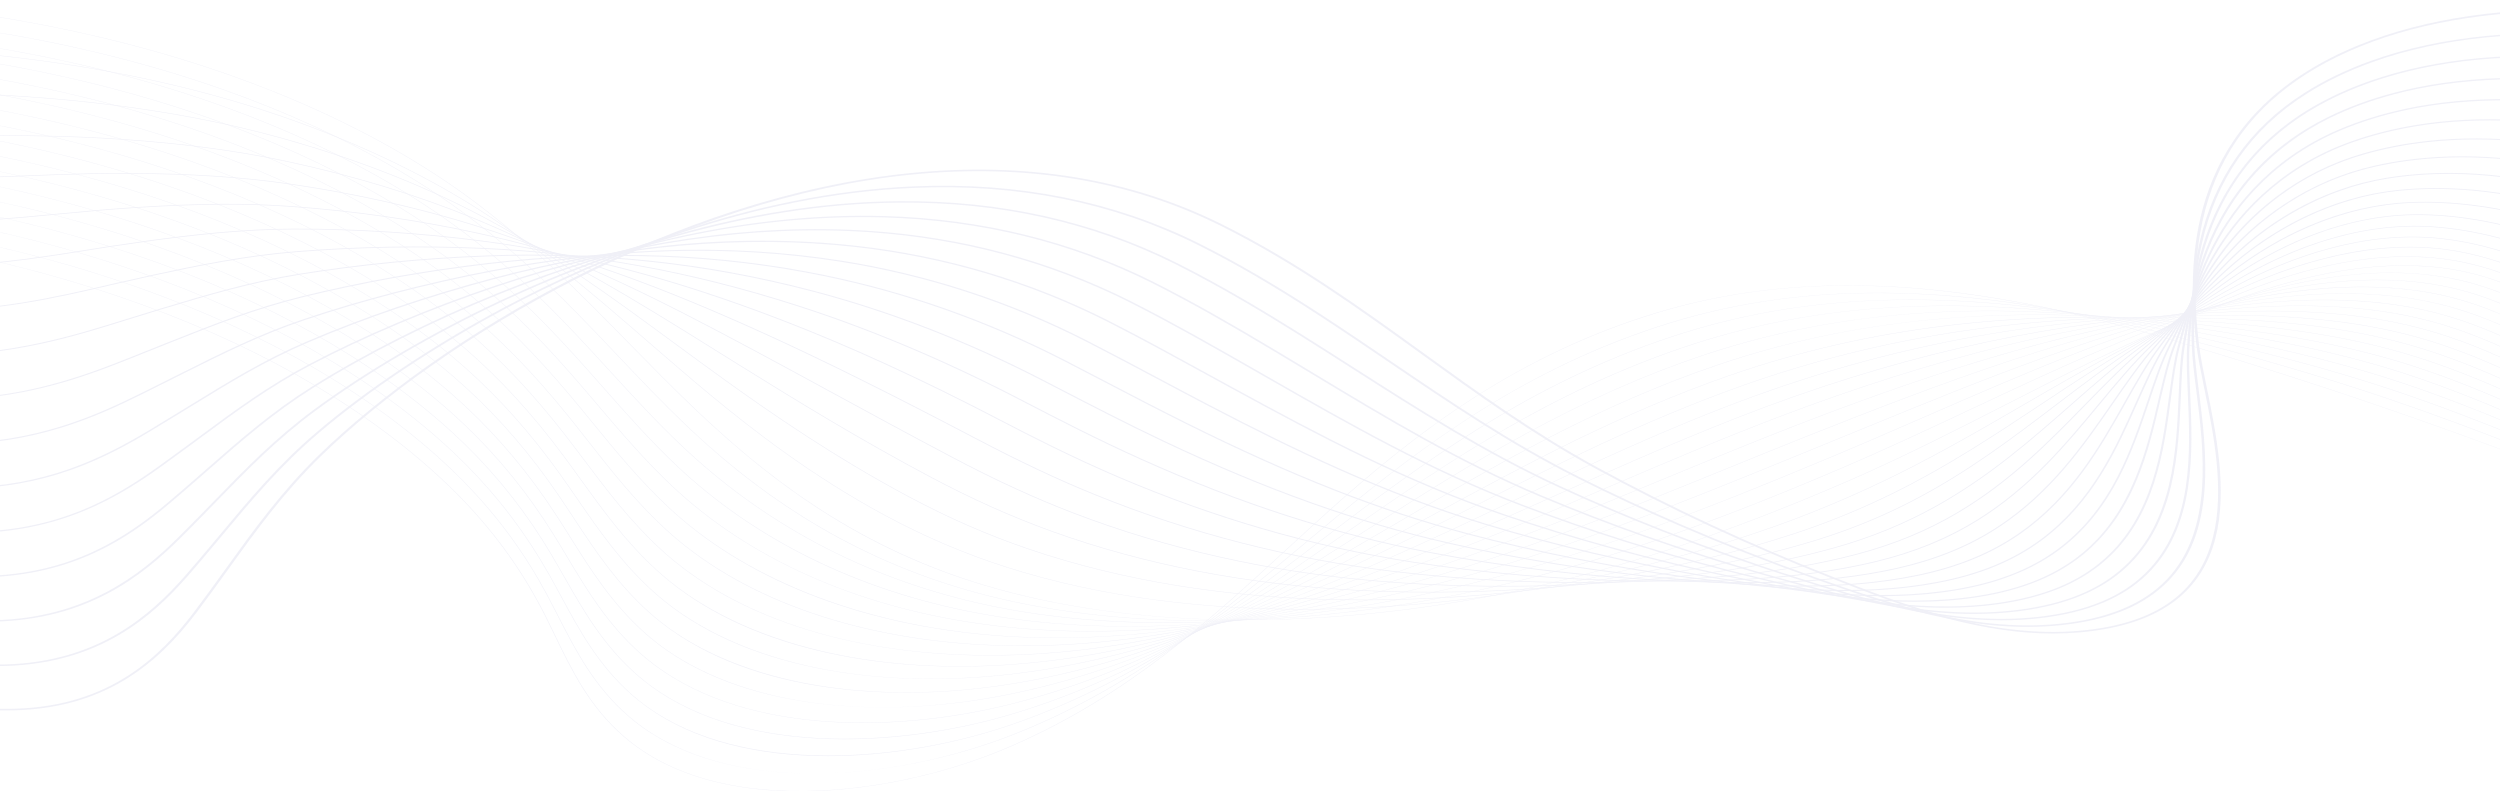 <svg width="1728" height="547" viewBox="0 0 1728 547" fill="none" xmlns="http://www.w3.org/2000/svg">
<g opacity="0.12">
<path d="M552.773 547.002C543.302 547.002 534.083 546.556 525.223 545.664C506.643 543.793 489.477 539.951 474.202 534.246C457.783 528.115 443.384 519.761 431.399 509.417C407.311 488.625 395.26 463.725 383.605 439.645C381.315 434.916 378.948 430.027 376.545 425.283C360.144 392.95 339.355 364.627 312.992 338.698C260.402 286.972 186.444 242.829 99.108 211.039C-1.894 174.277 -110.488 155.964 -206.673 159.475C-263.205 161.54 -337.9 181.173 -371.282 214.704C-391.094 234.605 -392.691 256.688 -375.899 278.565L-376.233 278.658C-385.037 267.184 -388.873 255.682 -387.631 244.471C-386.492 234.186 -381.098 224.133 -371.598 214.59C-356.487 199.412 -331.568 185.959 -299.534 175.685C-269.932 166.193 -236.963 160.357 -206.695 159.252C-156.358 157.416 -102.823 161.491 -47.577 171.366C2.503 180.319 51.919 193.602 99.299 210.848C186.686 242.655 260.688 286.823 313.307 338.579C339.685 364.526 360.485 392.864 376.896 425.215C379.304 429.959 381.671 434.85 383.957 439.579C395.601 463.642 407.645 488.524 431.699 509.285C454.962 529.365 486.451 541.53 525.286 545.439C579.066 550.855 644.374 539.529 699.979 515.14C780.111 479.996 835.724 428.841 889.508 379.372C898.935 370.701 908.682 361.735 918.333 353.077C943.387 330.594 977.32 301.462 1017.65 275.508C1058.87 248.979 1100.75 229.489 1145.7 215.919C1173.22 207.614 1202.37 202.018 1232.37 199.288C1260.07 196.766 1289.4 196.609 1319.52 198.819C1371.21 202.612 1426.88 213.326 1489.74 231.571C1613.52 267.499 1737.15 311.108 1857.22 361.189C1971.35 408.788 2083.28 462.651 2189.9 521.275L2189.65 521.438C1968.63 399.913 1733.09 302.454 1489.58 231.769C1352.01 191.834 1242.79 186.859 1145.87 216.115C1047.27 245.878 978.386 299.588 918.637 353.198C908.989 361.854 899.243 370.82 889.815 379.491C836.017 428.977 780.386 480.147 700.199 515.316C674.287 526.682 645.136 535.547 615.901 540.951C600.457 543.806 585.104 545.673 570.265 546.5C564.351 546.837 558.515 547.002 552.773 547.002Z" fill="#7D7FBD"/>
<path d="M562.034 534.672C537.88 534.672 515.508 531.909 495.513 526.456C473.218 520.376 453.978 510.954 438.325 498.455C436.94 497.348 435.566 496.203 434.24 495.05C410.409 474.348 397.823 449.772 385.655 426.004C383.193 421.201 380.65 416.233 378.07 411.412C362.707 382.706 344.207 357.406 321.509 334.069C318.713 331.197 315.819 328.317 312.898 325.513C259.535 274.232 184.976 230.648 97.282 199.47C-4.45 163.335 -113.352 145.779 -209.364 150.039C-265.486 152.555 -339.836 172.51 -373.362 205.784C-393.437 225.708 -395.709 247.836 -379.939 269.777L-380.276 269.865C-388.542 258.365 -391.939 246.841 -390.367 235.616C-388.923 225.307 -383.31 215.232 -373.677 205.669C-358.413 190.517 -333.567 177.049 -301.833 166.723C-272.503 157.178 -239.677 151.175 -209.397 149.819C-159.123 147.589 -105.529 151.274 -50.107 160.77C0.093 169.373 49.745 182.33 97.465 199.281C185.211 230.476 259.81 274.087 313.206 325.396C316.126 328.203 319.025 331.084 321.82 333.959C344.534 357.311 363.044 382.625 378.415 411.346C380.998 416.167 383.541 421.135 386.003 425.941C398.167 449.693 410.742 474.251 434.54 494.924C435.863 496.073 437.237 497.218 438.618 498.323C470.964 524.16 515.409 534.672 562.147 534.672C562.404 534.672 562.656 534.672 562.913 534.672C562.62 534.67 562.327 534.672 562.034 534.672ZM572.003 534.518C615.455 533.177 660.292 523.146 698.757 508.223C781.728 475.9 841.36 425.978 899.032 377.7C901.406 375.71 903.781 373.725 906.155 371.739C911.369 367.38 917.55 362.22 923.859 357.019C952.164 333.691 986.419 306.548 1025.87 282.118C1067.84 256.122 1109.78 236.831 1154.07 223.141C1181.28 214.739 1210.04 208.819 1239.54 205.548C1266.88 202.517 1295.77 201.66 1325.4 203.001C1376.59 205.319 1431.63 214.107 1493.67 229.869C1554.16 245.212 1603.88 259.655 1650.15 275.322C1715.69 297.538 1778.12 323.135 1830.55 345.243C1952.43 396.79 2072.03 455.322 2186.01 519.214L2185.76 519.375C2071.79 455.491 1952.21 396.964 1830.34 345.424C1777.92 323.318 1715.5 297.725 1649.97 275.516C1603.72 259.853 1554.01 245.415 1493.53 230.076C1358.39 195.739 1250.57 193.597 1154.23 223.339C1054.25 254.242 983.048 308.613 924.156 357.151C917.843 362.352 911.666 367.51 906.452 371.871C904.077 373.854 901.703 375.842 899.329 377.832C841.639 426.125 781.985 476.065 698.954 508.412C678.366 516.398 656.459 522.743 633.837 527.266C612.78 531.473 592.023 533.906 572.003 534.518Z" fill="#7D7FBD"/>
<path d="M572.245 522.625C569.339 522.625 566.452 522.588 563.587 522.511C539.455 521.87 517.123 518.544 497.213 512.62C475.438 506.142 456.572 496.546 441.142 484.097C439.772 482.988 438.405 481.841 437.086 480.688C413.523 460.087 400.413 435.84 387.739 412.393C385.098 407.506 382.364 402.452 379.594 397.547C363.472 368.938 344.486 343.841 321.541 320.819C318.702 317.973 315.763 315.118 312.799 312.335C258.663 261.502 183.503 218.476 95.449 187.91C-7.008 152.403 -116.218 135.602 -212.061 140.61C-266.025 143.474 -340.159 162.291 -375.407 196.835C-395.772 216.792 -398.736 238.979 -383.981 260.997L-384.321 261.079C-392.053 249.544 -395.002 237.993 -393.097 226.749C-391.345 216.407 -385.498 206.305 -375.718 196.72C-360.293 181.604 -335.528 168.131 -304.098 157.756C-275.042 148.165 -242.366 141.999 -212.094 140.392C-161.879 137.77 -108.226 141.063 -52.632 150.181C-2.307 158.437 47.575 171.066 95.632 187.721C183.738 218.307 258.938 261.356 313.107 312.218C316.071 315.003 319.013 317.858 321.853 320.709C344.808 343.744 363.806 368.857 379.935 397.481C382.705 402.388 385.438 407.442 388.08 412.329C400.75 435.762 413.849 459.993 437.383 480.569C438.702 481.722 440.062 482.867 441.432 483.972C504.127 534.555 615.235 529.124 697.532 501.305C783.967 471.832 848.201 422.845 910.32 375.472L910.958 374.985C916.974 370.393 923.196 365.647 929.388 360.961C994.729 311.518 1066.55 260.707 1162.43 230.361C1189.35 221.86 1217.72 215.617 1246.73 211.806C1273.71 208.262 1302.17 206.706 1331.29 207.181C1382.07 208.009 1436.47 214.873 1497.61 228.164C1561.86 242.083 1610.21 254.878 1654.39 269.651C1717.33 290.742 1778.29 317.394 1832.08 340.909C1951.84 393.545 2069.61 452.841 2182.12 517.144L2181.87 517.303C2069.37 453.006 1951.61 393.717 1831.86 341.085C1778.08 317.574 1717.13 290.927 1654.21 269.842C1610.05 255.074 1561.72 242.284 1497.49 228.369C1364.96 199.558 1258.55 200.251 1162.6 230.553C1066.78 260.879 994.989 311.668 929.674 361.093C923.482 365.779 917.26 370.528 911.244 375.118L910.606 375.604C879.649 399.211 847.64 423.622 813.074 445.426C774.228 469.93 736.492 488.269 697.708 501.493C657.133 515.207 612.934 522.625 572.245 522.625Z" fill="#7D7FBD"/>
<path d="M2177.99 515.227C2066.95 450.516 1951.01 390.466 1833.39 336.744C1828.41 334.485 1823.42 332.216 1818.41 329.939C1767.47 306.777 1714.79 282.826 1658.46 264.167C1603.81 246.116 1548.42 235.079 1501.45 226.663C1371.79 203.289 1266.79 206.818 1170.98 237.765C1072.64 269.627 996.432 322.527 935.203 365.036C931.528 367.587 927.86 370.143 924.185 372.701C921.474 374.589 918.758 376.478 916.043 378.365C881.18 402.593 849.468 424.254 814.429 444.02C774.4 466.599 735.818 483.136 696.469 494.576C659.595 505.299 620.203 510.972 583.563 510.974C576.887 510.974 570.31 510.787 563.846 510.406C540.25 509.017 518.405 505.114 498.92 498.805C477.658 491.921 459.165 482.143 443.949 469.74C442.589 468.629 441.234 467.48 439.922 466.324C416.637 445.832 403.018 421.925 389.849 398.806C387.013 393.827 384.079 388.676 381.111 383.677C364.22 355.158 344.742 330.261 321.57 307.56C318.687 304.736 315.701 301.907 312.696 299.149C257.783 248.762 182.026 206.296 93.617 176.34C-9.566 141.46 -119.08 125.419 -214.755 131.169C-280.161 135.177 -347.044 158.481 -377.404 187.836C-398.088 207.835 -401.755 230.093 -388.019 252.203L-388.363 252.28C-395.556 240.703 -398.062 229.118 -395.812 217.845C-393.742 207.465 -387.652 197.33 -377.716 187.719C-362.129 172.646 -337.444 159.174 -306.329 148.762C-277.552 139.131 -245.045 132.804 -214.791 130.951C-164.634 127.935 -110.927 130.838 -55.161 139.578C-4.715 147.485 45.406 159.788 93.8 176.147C182.264 206.12 258.062 248.611 313.008 299.028C316.016 301.789 319.002 304.619 321.885 307.444C345.071 330.157 364.557 355.068 381.459 383.6C384.427 388.601 387.362 393.75 390.198 398.732C403.359 421.837 416.971 445.728 440.226 466.196C441.538 467.35 442.89 468.497 444.245 469.606C509.696 522.954 620.939 516.29 696.312 494.376C786.238 468.228 855.052 420.41 915.769 378.219C918.484 376.331 921.195 374.442 923.91 372.555C927.581 369.997 931.253 367.442 934.928 364.89C969.879 340.627 1004.39 317.048 1042.34 295.321C1085.97 270.333 1128 251.444 1170.81 237.571C1197.45 228.966 1225.41 222.399 1253.92 218.056C1280.57 213.994 1308.58 211.74 1337.19 211.353C1387.64 210.67 1441.41 215.61 1501.56 226.452C1548.55 234.872 1603.96 245.914 1658.64 263.976C1714.99 282.641 1767.68 306.598 1818.64 329.765C1823.64 332.042 1828.64 334.311 1833.62 336.57C1951.24 390.296 2067.19 450.353 2178.25 515.071L2177.99 515.227Z" fill="#7D7FBD"/>
<path d="M2174.11 513.151C2062.43 446.79 1948.32 385.975 1834.92 332.401C1828.14 329.196 1821.2 325.891 1814.48 322.697C1766.41 299.821 1716.7 276.165 1662.7 258.491C1608.79 240.904 1552.94 231.667 1505.41 224.953C1378.91 206.909 1275.3 213.27 1179.36 244.974C1087.85 275.324 1016.15 320.963 946.817 365.097L939.203 369.943C933.191 373.771 926.973 377.727 920.843 381.608C851.439 425.489 781.962 466.617 695.231 487.653C674.184 492.758 652.574 496.296 630.993 498.173C607.818 500.188 585.306 500.216 564.081 498.257C541.027 496.128 519.676 491.657 500.623 484.968C479.889 477.688 461.766 467.731 446.766 455.377C445.414 454.259 444.069 453.107 442.768 451.954C419.769 431.583 405.659 408.028 392.014 385.249C388.97 380.166 385.819 374.909 382.638 369.804C364.963 341.374 345.001 316.677 321.61 294.302C318.686 291.506 315.656 288.7 312.604 285.963C256.918 236.024 180.564 194.116 91.792 164.77C-12.12 130.522 -121.942 115.236 -217.452 121.732C-282.261 126.233 -348.84 149.7 -379.354 178.799C-400.382 198.849 -404.775 221.193 -392.061 243.416L-392.409 243.488C-399.063 231.861 -401.118 220.231 -398.52 208.925C-396.124 198.502 -389.782 188.327 -379.669 178.685C-363.914 163.663 -339.317 150.204 -308.532 139.761C-280.041 130.095 -247.709 123.616 -217.496 121.516C-167.398 118.108 -113.635 120.62 -57.693 128.981C-7.122 136.54 43.229 148.516 91.964 164.579C180.787 193.94 257.186 235.874 312.904 285.842C315.957 288.581 318.99 291.39 321.914 294.185C345.32 316.571 365.293 341.281 382.975 369.727C386.156 374.832 389.307 380.091 392.352 385.174C405.989 407.94 420.092 431.484 443.065 451.831C444.362 452.98 445.707 454.129 447.055 455.247C510.93 507.853 617.062 506.376 695.088 487.451C781.749 466.432 851.197 425.32 920.572 381.458C926.702 377.577 932.919 373.621 938.932 369.793L946.546 364.948C980.581 343.284 1015.77 320.881 1053.99 300.041C1097.28 276.438 1138.23 258.363 1179.17 244.781C1205.54 236.068 1233.11 229.177 1261.1 224.304C1287.42 219.72 1315 216.766 1343.07 215.522C1393.3 213.297 1446.43 216.313 1505.49 224.737C1553.04 231.456 1608.92 240.695 1662.87 258.297C1716.9 275.978 1766.62 299.64 1814.71 322.523C1821.42 325.718 1828.36 329.02 1835.14 332.227C1948.55 385.806 2062.68 446.624 2174.36 512.993L2174.11 513.151Z" fill="#7D7FBD"/>
<path d="M2170.23 511.078C2059.51 443.979 1947.21 382.403 1836.45 328.062C1828.13 323.979 1819.59 319.733 1811.34 315.627C1765.86 292.997 1718.83 269.597 1666.95 252.82C1613.29 235.535 1557.18 228.172 1509.37 223.25C1386.38 210.392 1284.17 219.589 1187.73 252.191C1103.57 280.762 1034.47 321.254 967.641 360.411C960.61 364.532 953.337 368.792 946.251 372.919C937.93 377.767 931.573 381.45 925.641 384.857C893.87 403.098 856.043 424.101 816.347 441.571C774.28 460.082 734.258 472.894 693.99 480.739C672.816 484.865 651.297 487.467 630.027 488.47C607.189 489.549 585.077 488.757 564.309 486.113C541.809 483.249 520.957 478.21 502.325 471.137C482.122 463.467 464.377 453.332 449.582 441.018C448.248 439.902 446.91 438.749 445.613 437.591C422.918 417.356 408.336 394.165 394.229 371.737C390.957 366.535 387.575 361.158 384.164 355.934C365.694 327.583 345.245 303.088 321.645 281.046C318.677 278.275 315.603 275.494 312.507 272.78C256.048 223.287 179.092 181.939 89.961 153.203C-14.672 119.584 -124.802 105.057 -220.143 112.295C-274.393 116.504 -345.248 135.893 -381.25 169.719C-402.656 189.831 -407.793 212.276 -396.101 234.626L-396.449 234.692C-402.564 223.005 -404.161 211.325 -401.201 199.975C-398.468 189.499 -391.861 179.28 -381.558 169.601C-365.634 154.64 -341.129 141.203 -310.685 130.738C-282.479 121.043 -250.342 114.417 -220.187 112.077C-170.148 108.278 -116.327 110.397 -60.216 118.38C-9.524 125.591 41.061 137.241 90.133 153.009C179.316 181.761 256.315 223.133 312.807 272.655C315.903 275.369 318.981 278.154 321.949 280.927C345.56 302.98 366.02 327.488 384.501 355.852C387.916 361.078 391.298 366.456 394.57 371.658C408.665 394.074 423.245 417.252 445.914 437.465C447.211 438.621 448.545 439.772 449.878 440.886C503.018 485.12 594.234 499.939 693.877 480.526C784.114 462.946 857.724 423.544 925.388 384.694C931.32 381.287 937.673 377.604 945.994 372.756C953.081 368.629 960.354 364.369 967.385 360.248C1000.28 340.971 1034.3 321.038 1070.59 302.373C1111.62 281.264 1149.88 264.785 1187.56 251.995C1213.67 243.167 1240.83 235.954 1268.29 230.556C1294.3 225.442 1321.45 221.79 1348.97 219.697C1399.08 215.888 1451.57 216.978 1509.44 223.027C1557.27 227.954 1613.41 235.32 1667.12 252.62C1719.03 269.408 1766.08 292.814 1811.57 315.451C1819.82 319.556 1828.36 323.803 1836.68 327.886C1947.45 382.233 2059.76 443.814 2170.49 510.918L2170.23 511.078Z" fill="#7D7FBD"/>
<path d="M2166.34 509.003C2056.58 441.162 1946.11 378.822 1837.97 323.72C1828.77 319.033 1819.33 314.113 1810.19 309.356C1766.66 286.696 1721.65 263.264 1671.19 247.144C1617.49 230.066 1561.26 224.618 1513.33 221.54C1395.91 213.798 1292.14 226.183 1196.1 259.401C1119.63 285.971 1054.08 321.517 990.682 355.893C977.876 362.836 964.638 370.017 951.767 376.861C943.893 381.05 936.916 384.728 930.431 388.105C900.272 403.792 860.155 423.906 817.286 440.343C774.212 456.858 733.471 467.809 692.739 473.821C648.312 480.379 603.974 480.428 564.52 473.964C542.583 470.37 522.226 464.765 504.012 457.305C484.347 449.25 466.98 438.939 452.386 426.662C451.063 425.543 449.737 424.388 448.447 423.23C426.075 403.149 411.037 380.339 396.499 358.281C392.981 352.945 389.346 347.429 385.679 342.068C366.399 313.792 345.463 289.496 321.672 267.795C318.66 265.048 315.542 262.291 312.402 259.601C255.17 210.555 177.617 169.764 88.127 141.642C-17.228 108.655 -127.665 94.885 -222.842 102.865C-287.343 108.391 -351.746 131.593 -383.095 160.598C-404.911 180.782 -410.806 203.344 -400.144 225.844L-400.496 225.903C-406.069 214.146 -407.205 202.404 -403.874 191.005C-400.796 180.47 -393.908 170.198 -383.403 160.477C-367.311 145.587 -342.901 132.181 -312.812 121.707C-284.903 111.992 -252.968 105.221 -222.893 102.645C-172.912 98.454 -119.033 100.184 -62.75 107.785C-11.934 114.649 38.886 125.973 88.296 141.444C177.837 169.584 255.434 210.397 312.703 259.474C315.843 262.164 318.961 264.922 321.976 267.672C345.778 289.386 366.725 313.693 386.016 341.982C389.684 347.343 393.318 352.862 396.836 358.198C411.367 380.244 426.397 403.044 448.748 423.104C450.037 424.262 451.36 425.414 452.683 426.532C504.91 470.48 594.616 488.077 692.651 473.608C782.023 460.415 859.635 424.637 930.189 387.94C936.671 384.563 943.651 380.887 951.521 376.698C964.389 369.854 977.631 362.675 990.433 355.732C1053.84 321.349 1119.41 285.795 1195.92 259.214C1221.8 250.261 1248.56 242.726 1275.47 236.813C1301.2 231.16 1327.91 226.808 1354.85 223.878C1404.94 218.43 1456.8 217.595 1513.37 221.324C1561.32 224.404 1617.6 229.855 1671.36 246.952C1721.86 263.084 1766.88 286.524 1810.43 309.193C1819.56 313.951 1829.01 318.868 1838.21 323.555C1946.35 378.661 2056.84 441.006 2166.6 508.851L2166.34 509.003Z" fill="#7D7FBD"/>
<path d="M2162.45 506.931C2053.67 438.341 1945.02 375.242 1839.5 319.383C1829.81 314.249 1819.83 308.814 1810.19 303.557C1768.25 280.705 1724.88 257.074 1675.43 241.473C1621.51 224.54 1565.23 221.033 1517.29 219.836C1404.31 216.806 1301.98 232.108 1204.47 266.616C1136.09 290.932 1075.14 321.707 1016.18 351.467C995.912 361.701 976.763 371.368 957.289 380.805C949.367 384.646 942.153 388.098 935.228 391.354C890.545 412.343 853.37 427.52 818.232 439.112C774.15 453.656 732.695 462.748 691.497 466.904C675.515 468.515 659.591 469.319 643.957 469.319C616.242 469.319 589.425 466.8 564.737 461.812C520.058 452.784 483.205 436.127 455.201 412.302C453.882 411.172 452.566 410.017 451.291 408.863C429.259 388.956 413.801 366.551 398.852 344.881C395.063 339.391 391.15 333.716 387.204 328.197C367.099 299.987 345.672 275.893 321.709 254.538C318.654 251.815 315.491 249.083 312.307 246.417C254.302 197.818 176.149 157.586 86.299 130.073C-19.778 97.72 -130.519 84.706 -225.531 93.427C-290.3 99.497 -352.845 122.259 -384.865 151.418C-407.124 171.685 -413.799 194.381 -404.178 217.053L-404.533 217.108C-409.556 205.269 -410.223 193.457 -406.512 181.999C-403.075 171.393 -395.897 161.064 -385.169 151.297C-368.908 136.488 -344.604 123.126 -314.882 112.652C-287.273 102.922 -255.561 96.018 -225.586 93.21C-175.663 88.626 -121.725 89.965 -65.274 97.187C-14.333 103.706 36.718 114.703 86.468 129.875C176.368 157.405 254.566 197.659 312.608 246.287C315.792 248.955 318.954 251.687 322.013 254.412C345.991 275.778 367.429 299.885 387.541 328.107C391.487 333.625 395.404 339.303 399.189 344.793C414.131 366.452 429.582 388.849 451.595 408.738C452.87 409.889 454.182 411.045 455.501 412.172C507.794 456.665 593.789 476.535 691.435 466.684C784.388 457.306 866.718 423.253 935.001 391.178C941.922 387.922 949.137 384.472 957.058 380.631C976.529 371.194 995.677 361.53 1015.95 351.296C1074.91 321.529 1135.88 290.75 1204.29 266.425C1229.98 257.333 1256.34 249.474 1282.66 243.064C1308.14 236.856 1334.42 231.804 1360.74 228.051C1410.94 220.894 1462.15 218.134 1517.31 219.613C1565.29 220.811 1621.61 224.322 1675.6 241.274C1725.09 256.886 1768.47 280.529 1810.43 303.39C1820.07 308.647 1830.05 314.082 1839.74 319.213C1945.26 375.077 2053.93 438.183 2162.71 506.777L2162.45 506.931Z" fill="#7D7FBD"/>
<path d="M2158.57 504.859C2049.25 434.539 1945.39 372.45 1841.03 315.043C1831.07 309.566 1821.27 303.973 1810.89 298.051C1770.32 274.902 1728.37 250.966 1679.68 235.801C1625.08 218.875 1566.33 217.466 1521.25 218.131C1413.41 219.513 1312.53 237.734 1212.85 273.834C1153.04 295.599 1097.82 321.735 1044.42 347.013C1016.35 360.299 989.841 372.844 962.808 384.751C954.784 388.289 947.328 391.511 940.022 394.604C894.731 413.747 856.332 427.497 819.171 437.878C774.067 450.479 731.898 457.71 690.253 459.987C668.855 461.156 647.603 460.935 627.089 459.333C605.368 457.636 584.461 454.38 564.95 449.658C521.704 439.19 485.727 421.793 458.016 397.946C456.708 396.815 455.403 395.657 454.136 394.503C432.474 374.801 416.627 352.823 401.3 331.569C397.211 325.898 392.983 320.034 388.729 314.332C367.782 286.184 345.871 262.29 321.744 241.287C318.64 238.588 315.434 235.881 312.213 233.239C253.435 185.087 174.684 145.414 84.476 118.511C1.215 93.783 -84.648 80.881 -163.384 80.881C-185.643 80.881 -207.316 81.912 -228.219 83.996C-292.207 90.503 -354.36 113.347 -386.567 142.193C-409.299 162.556 -416.784 185.406 -408.214 208.271L-408.573 208.32C-413.047 196.388 -413.234 184.494 -409.13 172.97C-405.327 162.287 -397.838 151.89 -386.875 142.07C-370.445 127.354 -346.255 114.047 -316.914 103.584C-289.218 93.706 -258.568 86.858 -228.285 83.781C-178.421 78.805 -124.425 79.754 -67.801 86.596C-16.739 92.764 34.55 103.434 84.637 118.311C174.897 145.229 253.695 184.924 312.51 233.105C315.735 235.746 318.944 238.456 322.048 241.157C346.186 262.171 368.108 286.076 389.066 314.238C393.32 319.939 397.552 325.803 401.641 331.476C416.96 352.721 432.8 374.691 454.443 394.378C455.711 395.529 457.016 396.687 458.32 397.816C510.14 442.409 594.662 464.986 690.223 459.764C786.921 454.479 874.403 422.066 939.817 394.419C947.123 391.327 954.575 388.104 962.599 384.568C989.629 372.666 1016.13 360.118 1044.2 346.835C1097.61 321.555 1152.84 295.412 1212.67 273.64C1263.99 255.054 1314.35 241.509 1366.63 232.228C1417.06 223.278 1467.64 218.593 1521.25 217.906C1551.84 217.455 1576.8 218.239 1599.79 220.37C1629.48 223.121 1655.67 228.103 1679.85 235.601C1728.59 250.779 1770.56 274.728 1811.15 297.888C1821.53 303.81 1831.33 309.401 1841.28 314.878C1945.64 372.287 2049.52 434.381 2158.84 504.705L2158.57 504.859Z" fill="#7D7FBD"/>
<path d="M2154.68 502.784C2046.37 431.693 1944.27 368.865 1842.56 310.7C1832.49 304.946 1822.57 299.018 1812.07 292.742C1772.71 269.227 1732.01 244.909 1683.92 230.124C1628.87 213.278 1570.19 213.951 1525.21 216.419C1423.45 221.81 1324.01 242.95 1221.22 281.042C1170.58 299.901 1122.36 321.483 1075.73 342.356C1038.86 358.855 1004.05 374.441 968.33 388.685C960.258 391.908 952.344 394.99 944.815 397.843C899.436 415.022 858.644 427.709 820.11 436.629C773.969 447.31 731.085 452.685 689.007 453.059C667.598 453.249 646.431 452.086 626.107 449.601C604.801 446.995 584.297 442.92 565.163 437.487C523.401 425.628 488.296 407.492 460.827 383.578C459.537 382.449 458.24 381.289 456.976 380.129C435.721 360.667 419.529 339.153 403.869 318.348C399.44 312.462 394.856 306.373 390.25 300.453C368.446 272.357 346.047 248.666 321.777 228.022C318.63 225.348 315.38 222.664 312.115 220.047C252.564 172.341 173.212 133.228 82.644 106.935C-24.873 75.852 -136.233 64.352 -230.915 74.553C-294.076 81.476 -355.814 104.379 -388.201 132.897C-411.445 153.368 -419.763 176.39 -412.259 199.477L-412.618 199.519C-416.531 187.484 -416.23 175.498 -411.72 163.895C-407.532 153.123 -399.724 142.652 -388.505 132.772C-371.914 118.162 -347.845 104.921 -318.899 94.48C-291.522 84.604 -261.121 77.639 -230.981 74.335C-181.172 68.97 -127.121 69.525 -70.329 75.988C-19.142 81.813 32.378 92.157 82.802 106.734C173.424 133.041 252.82 172.178 312.404 219.912C315.673 222.53 318.926 225.215 322.074 227.892C346.359 248.548 368.764 272.249 390.58 300.356C395.189 306.276 399.769 312.365 404.203 318.253C419.855 339.049 436.039 360.554 457.28 380.003C458.544 381.161 459.841 382.321 461.127 383.448C513.493 429.034 594.421 453.68 689 452.835C765.743 452.153 846.967 434.617 944.617 397.652C952.143 394.799 960.053 391.719 968.125 388.496C1003.83 374.253 1038.65 358.672 1075.5 342.173C1122.14 321.298 1170.37 299.711 1221.03 280.848C1272.85 261.641 1322.4 247.103 1372.52 236.398C1423.28 225.554 1473.22 218.944 1525.18 216.192C1570.2 213.72 1628.95 213.049 1684.09 229.922C1732.23 244.724 1772.95 269.053 1812.33 292.579C1822.83 298.855 1832.75 304.781 1842.81 310.533C1944.53 368.699 2046.63 431.533 2154.95 502.627L2154.68 502.784Z" fill="#7D7FBD"/>
<path d="M2150.8 500.708C2043.49 428.845 1943.17 365.272 1844.08 306.36C1834.03 300.379 1824.09 294.164 1813.58 287.584C1775.34 263.649 1735.79 238.899 1688.17 224.45C1632.6 207.664 1574.01 210.427 1529.18 214.709C1433.42 223.679 1338.23 247.049 1229.59 288.254C1188.85 303.778 1149.03 320.807 1110.53 337.276C1063.76 357.277 1019.59 376.171 973.85 392.626C965.609 395.594 957.453 398.442 949.608 401.088C903.416 416.661 861.364 427.879 821.049 435.381C798.468 439.583 776.176 442.628 754.792 444.431C731.984 446.352 709.432 446.927 687.763 446.139C643.798 444.538 602.622 437.534 565.381 425.321C525.161 412.13 490.931 393.256 463.645 369.217C462.363 368.079 461.077 366.917 459.82 365.763C439.02 346.587 422.539 325.584 406.604 305.275C401.778 299.126 396.792 292.769 391.776 286.583C369.092 258.533 346.206 235.043 321.811 214.766C318.62 212.113 315.322 209.454 312.017 206.863C251.693 159.602 171.744 121.048 80.817 95.369C-27.418 64.922 -139.083 54.18 -233.607 65.118C-334.818 77.012 -433.443 128.403 -416.295 190.69L-416.658 190.725C-420.949 175.144 -418.435 159.794 -409.191 145.098C-400.749 131.676 -386.895 119.045 -368.014 107.558C-350.46 96.877 -329.399 87.656 -305.422 80.149C-282.617 73.01 -257.808 67.736 -233.68 64.9C-183.93 59.144 -129.82 59.309 -72.855 65.394C-21.544 70.873 30.21 80.891 80.971 95.171C171.949 120.868 251.946 159.444 312.307 206.731C315.615 209.324 318.913 211.984 322.108 214.638C346.514 234.924 369.41 258.428 392.105 286.488C397.121 292.674 402.108 299.031 406.934 305.182C422.865 325.485 439.338 346.479 460.128 365.644C461.381 366.798 462.663 367.96 463.946 369.096C516.389 415.294 595.884 442.575 687.785 445.921C765.587 448.75 851.171 434.025 949.429 400.899C957.27 398.253 965.422 395.407 973.663 392.439C1019.39 375.988 1063.56 357.096 1110.32 337.097C1148.83 320.627 1188.65 303.595 1229.4 288.069C1338.08 246.846 1433.31 223.468 1529.12 214.491C1559.24 211.614 1584.18 210.694 1607.62 211.598C1637.57 212.754 1663.97 216.893 1688.33 224.252C1736 238.717 1775.57 263.482 1813.84 287.43C1824.35 294.008 1834.28 300.222 1844.34 306.201C1943.43 365.118 2043.76 428.693 2151.06 500.561L2150.8 500.708Z" fill="#7D7FBD"/>
<path d="M2146.91 498.638C2040.63 425.991 1942.07 361.679 1845.61 302.022C1835.63 295.85 1825.77 289.384 1815.33 282.536C1778.12 258.143 1739.64 232.918 1692.41 218.778C1635.63 201.852 1574.32 207.375 1533.14 213.002C1421.37 228.086 1321.21 263.153 1237.97 295.471C1208.06 307.134 1178.22 319.488 1149.35 331.435C1091.46 355.401 1036.78 378.037 979.376 396.573C970.934 399.3 962.536 401.913 954.409 404.341C907.316 418.383 864.003 428.131 821.999 434.136C774.381 440.945 728.805 442.658 686.525 439.224C643.092 435.695 602.407 426.925 565.605 413.155C527.005 398.714 493.651 379.103 466.464 354.864C465.196 353.725 463.918 352.561 462.668 351.403C442.384 332.579 425.698 312.153 409.558 292.398C404.271 285.924 398.801 279.232 393.305 272.718C369.397 244.316 346.691 221.693 321.853 201.515C318.617 198.887 315.279 196.254 311.927 193.685C250.822 146.873 170.272 108.878 78.987 83.807C-29.967 53.998 -141.939 44.011 -236.303 55.687C-337.877 68.422 -434.486 119.114 -420.336 181.908L-420.698 181.937C-424.208 166.358 -421.171 151.023 -411.674 136.36C-402.968 122.925 -389.034 110.28 -370.252 98.781C-352.738 88.056 -331.787 78.766 -307.978 71.165C-285.309 63.927 -260.548 58.5 -236.376 55.469C-186.681 49.321 -132.516 49.096 -75.382 54.8C-23.947 59.933 28.042 69.626 79.14 83.607C170.481 108.691 251.075 146.708 312.209 193.549C315.561 196.12 318.903 198.755 322.142 201.383C346.995 221.57 369.708 244.206 393.627 272.619C399.123 279.133 404.594 285.827 409.881 292.301C426.017 312.049 442.699 332.469 462.969 351.284C464.218 352.442 465.493 353.604 466.761 354.742C519.611 401.86 597.673 431.785 686.569 439.006C766.298 445.482 853.854 434.077 954.245 404.143C962.368 401.717 970.766 399.106 979.2 396.379C1036.59 377.848 1091.26 355.216 1149.14 331.252C1178.01 319.305 1207.85 306.949 1237.77 295.284C1293.74 273.554 1340.3 257.5 1384.29 244.761C1436.08 229.765 1484.74 219.307 1533.05 212.786C1562.51 208.762 1588.18 206.939 1611.53 207.217C1641.61 207.573 1668.12 211.289 1692.57 218.58C1739.87 232.737 1778.36 257.978 1815.59 282.386C1826.04 289.233 1835.9 295.698 1845.87 301.866C1942.34 361.525 2040.89 425.842 2147.19 498.491L2146.91 498.638Z" fill="#7D7FBD"/>
<path d="M2143.03 496.56C2037.77 423.128 1940.98 358.073 1847.14 297.677C1837.3 291.344 1827.56 284.654 1817.25 277.57C1781.02 252.686 1743.57 226.954 1696.66 213.101C1639.26 196.215 1578.11 203.979 1537.1 211.29C1435.84 229.189 1345.51 263.27 1246.35 302.681C1228.46 309.815 1210.37 317.179 1192.88 324.302C1125.59 351.696 1056.02 380.021 984.898 400.511C976.258 403.003 967.611 405.382 959.202 407.584C911.789 419.982 865.945 428.492 822.941 432.88C774.224 437.85 727.91 437.654 685.276 432.301C642.451 426.923 602.26 416.385 565.818 400.98C528.939 385.39 496.454 365.043 469.267 340.504C468.01 339.364 466.743 338.197 465.501 337.039C445.828 318.656 429.036 298.894 412.797 279.785C406.946 272.899 400.896 265.779 394.818 258.852C369.976 230.479 346.797 208.049 321.874 188.263C318.602 185.666 315.217 183.055 311.817 180.506C249.95 134.134 168.806 96.698 77.154 72.239C-32.514 43.069 -144.79 33.839 -238.999 46.25C-337.349 59.348 -435.743 108.262 -424.381 173.118L-424.743 173.14C-427.473 157.561 -423.912 142.244 -414.162 127.614C-405.196 114.164 -391.177 101.508 -372.498 89.995C-338.034 68.757 -289.405 52.733 -239.08 46.032C-189.444 39.494 -135.22 38.878 -77.914 44.2C-26.354 48.991 25.865 58.355 77.301 72.037C169.004 96.509 250.195 133.969 312.102 180.363C315.506 182.914 318.892 185.525 322.168 188.125C347.101 207.921 370.291 230.36 395.14 258.744C401.219 265.674 407.272 272.793 413.123 279.679C429.359 298.784 446.147 318.541 465.808 336.916C467.047 338.074 468.314 339.238 469.571 340.379C523.964 389.473 598.578 421.184 685.346 432.083C765.69 442.174 857.774 433.863 959.048 407.381C967.453 405.18 976.093 402.802 984.729 400.313C1055.83 379.829 1125.39 351.509 1192.66 324.12C1210.16 316.996 1228.25 309.633 1246.14 302.498C1289.54 285.246 1340.05 265.458 1390.18 248.937C1442.61 231.656 1490.64 219.274 1536.99 211.08C1566.17 205.879 1591.84 203.18 1615.45 202.832C1645.22 202.392 1672.59 205.782 1696.81 212.905C1717.82 219.111 1738.97 228.372 1761.47 241.219C1781.33 252.563 1799.73 265.203 1817.52 277.425C1827.82 284.506 1837.56 291.196 1847.4 297.527C1941.25 357.926 2038.04 422.982 2143.3 496.417L2143.03 496.56Z" fill="#7D7FBD"/>
<path d="M2139.14 494.485C2034.91 420.259 1939.9 354.463 1848.66 293.336C1839 286.864 1829.43 279.972 1819.3 272.677C1784.02 247.275 1747.54 221.009 1700.9 207.429C1657.32 194.778 1605.03 195.482 1541.06 209.582C1451.61 229.185 1371.66 261.974 1287 296.691C1276.46 301.015 1265.56 305.483 1254.72 309.897C1250.47 311.63 1246.22 313.366 1241.98 315.101C1161.32 348.053 1077.91 382.128 990.418 404.454C981.573 406.712 972.684 408.859 963.997 410.831C915.544 421.822 868.406 428.818 823.896 431.623C774.054 434.762 726.997 432.662 684.04 425.38C641.881 418.232 602.185 405.927 566.055 388.804C531.034 372.208 499.421 351.128 472.091 326.145C470.845 325.003 469.588 323.834 468.353 322.674C449.429 304.867 432.691 285.902 416.5 267.563C409.945 260.136 403.163 252.455 396.352 244.979C370.55 216.626 346.902 194.39 321.921 175.005C318.601 172.429 315.175 169.845 311.731 167.32C249.08 121.398 167.336 84.519 75.325 60.671C-35.054 32.142 -147.642 23.667 -241.694 36.813C-338.237 50.42 -436.492 99.734 -428.42 164.331L-428.786 164.348C-430.732 148.767 -426.65 133.468 -416.647 118.875C-407.418 105.409 -393.319 92.738 -374.738 81.216C-340.421 59.934 -291.961 43.672 -241.778 36.6C-192.197 29.67 -137.918 28.662 -80.444 33.606C-28.759 38.048 23.698 47.087 75.471 60.469C167.533 84.331 249.329 121.23 312.006 167.177C315.45 169.702 318.883 172.291 322.203 174.866C347.195 194.262 370.857 216.505 396.667 244.869C403.482 252.345 410.26 260.028 416.819 267.455C433.003 285.79 449.74 304.75 468.658 322.55C469.892 323.711 471.145 324.877 472.391 326.02C527.963 376.818 601.182 411.1 684.135 425.162C766.022 439.044 860.136 434.15 963.865 410.62C972.545 408.647 981.43 406.503 990.271 404.247C1077.74 381.93 1161.12 347.862 1241.77 314.914C1246.02 313.177 1250.26 311.442 1254.51 309.71C1265.36 305.296 1276.25 300.828 1286.79 296.506C1371.47 261.782 1451.44 228.984 1540.93 209.372C1569.83 203.002 1595.49 199.429 1619.37 198.445C1649.26 197.214 1676.74 200.171 1701.06 207.228C1721.95 213.311 1742.83 222.614 1764.91 235.67C1784.38 247.189 1802.28 260.074 1819.58 272.534C1829.71 279.827 1839.28 286.717 1848.94 293.187C1940.18 354.316 2035.2 420.114 2139.42 494.342L2139.14 494.485Z" fill="#7D7FBD"/>
<path d="M2135.26 492.413C2040.13 423.247 1944.22 354.807 1850.19 288.997C1840.62 282.336 1831.13 275.179 1821.09 267.605C1788.43 242.963 1751.4 215.034 1705.15 201.758C1661.05 189.129 1608.68 191.13 1545.02 207.873C1469.33 227.716 1402.34 256.893 1331.43 287.782C1309.22 297.455 1286.25 307.46 1263.09 317.111C1222.66 333.993 1178.92 351.857 1133.07 368.127C1083.97 385.553 1039.11 398.724 995.93 408.396C986.858 410.428 977.727 412.341 968.783 414.078C919.304 423.682 870.884 429.148 824.868 430.324C773.927 431.623 726.126 427.634 682.788 418.459C602.758 401.306 532.812 365.417 474.895 311.788C473.66 310.643 472.414 309.472 471.187 308.312C453.222 291.291 436.778 273.335 420.876 255.968C413.391 247.795 405.652 239.341 397.866 231.115C371.082 202.768 346.958 180.728 321.948 161.755C318.58 159.201 315.111 156.641 311.626 154.143C248.213 108.663 165.868 72.345 73.498 49.107C-37.596 21.216 -150.488 13.501 -244.386 27.38C-341.515 41.819 -437.308 90.48 -432.46 155.547L-432.826 155.556C-433.988 139.97 -429.379 124.689 -419.13 110.133C-409.633 96.65 -395.453 83.966 -376.979 72.435C-359.575 61.572 -338.947 52.073 -315.669 44.201C-293.07 36.56 -269.118 30.827 -244.477 27.164C-194.951 19.845 -140.613 18.445 -82.971 23.008C-31.162 27.109 21.527 35.82 73.637 48.903C166.062 72.153 248.455 108.493 311.904 153.995C315.389 156.496 318.866 159.058 322.233 161.612C347.255 180.596 371.39 202.645 398.185 231.001C405.971 239.229 413.709 247.682 421.195 255.858C437.097 273.222 453.537 291.177 471.495 308.191C472.718 309.353 473.968 310.522 475.199 311.667C533.072 365.254 602.956 401.114 682.909 418.25C765.265 435.684 864.08 434.17 968.67 413.867C977.606 412.13 986.737 410.219 995.802 408.189C1092.35 386.566 1180.68 351.249 1262.88 316.928C1286.04 307.277 1309 297.274 1331.21 287.602C1402.14 256.706 1469.14 227.522 1544.87 207.671C1608.62 190.901 1661.1 188.9 1705.3 201.557C1726.02 207.503 1746.59 216.824 1768.19 230.047C1787.23 241.708 1804.59 254.804 1821.38 267.466C1831.42 275.041 1840.9 282.195 1850.47 288.852C1944.5 354.664 2040.41 423.104 2135.54 492.272L2135.26 492.413Z" fill="#7D7FBD"/>
<path d="M2131.37 490.34C2037.7 420.791 1943.61 351.589 1851.72 284.657C1842.45 277.923 1833.25 270.641 1823.51 262.932C1791.64 237.716 1755.53 209.134 1709.39 196.082C1664.77 183.475 1612.3 186.772 1548.97 206.16C1482.63 226.443 1421.68 255.082 1362.73 282.782C1333.17 296.67 1302.61 311.032 1271.46 324.321C1222.3 345.318 1180.95 361.335 1141.3 374.73C1092.41 391.247 1046.66 403.548 1001.45 412.336C992.171 414.141 982.791 415.818 973.576 417.322C925.563 425.152 878.414 429.114 833.31 429.117C830.804 429.117 828.312 429.103 825.821 429.079C773.674 428.568 725.133 422.664 681.546 411.534C660.507 406.132 639.905 399.275 620.313 391.152C601.898 383.518 583.801 374.525 566.525 364.426C535.443 346.256 506.388 324.339 477.706 297.427C476.475 296.27 475.247 295.109 474.027 293.945C457.385 278.067 441.641 261.468 426.417 245.416C417.627 236.151 408.54 226.568 399.387 217.241C371.207 188.505 347.336 167.301 321.977 148.495C318.566 145.966 315.052 143.43 311.524 140.956C247.341 95.927 164.399 60.168 71.67 37.541C-40.134 10.29 -153.334 3.332 -247.078 17.944C-342.387 32.843 -438.055 81.874 -436.497 146.758L-436.864 146.761C-437.589 116.538 -417.653 87.8 -379.214 63.653C-361.839 52.739 -341.321 43.172 -318.223 35.212C-295.748 27.467 -271.843 21.585 -247.17 17.729C-197.702 10.017 -143.306 8.227 -85.495 12.41C-33.561 16.168 19.362 24.553 71.805 37.334C164.593 59.977 247.583 95.757 311.806 140.812C315.335 143.289 318.856 145.827 322.267 148.357C347.637 167.174 371.519 188.384 399.706 217.131C408.859 226.46 417.949 236.043 426.735 245.308C441.959 261.358 457.7 277.954 474.338 293.828C475.559 294.993 476.782 296.153 478.013 297.309C538.961 354.495 605.584 391.793 681.689 411.332C787.099 438.25 898.548 429.332 973.481 417.11C982.689 415.607 992.061 413.932 1001.34 412.127C1105.32 391.914 1200.2 354.489 1271.25 324.143C1302.39 310.858 1332.95 296.496 1362.51 282.61C1421.47 254.906 1482.43 226.258 1548.81 205.966C1577.14 197.29 1602.79 191.963 1627.21 189.682C1657.32 186.869 1685.02 188.956 1709.54 195.886C1730.2 201.73 1750.58 211.126 1771.82 224.607C1790.54 236.485 1807.45 249.863 1823.8 262.802C1833.54 270.509 1842.73 277.789 1852 284.519C1943.89 351.451 2037.98 420.652 2131.66 490.202L2131.37 490.34Z" fill="#7D7FBD"/>
<path d="M2127.49 488.266L1853.25 280.317C1844.29 273.526 1835.4 266.136 1825.98 258.315C1794.91 232.502 1759.68 203.246 1713.63 190.41C1669.1 177.999 1615.04 182.723 1552.93 204.452C1493.23 225.341 1438.78 253.12 1386.12 279.985C1351.8 297.497 1316.3 315.603 1279.84 331.538C1170.23 379.435 1074.43 407.725 978.375 420.57C938.525 425.897 899.214 428.578 861.09 428.578C849.533 428.578 838.094 428.332 826.776 427.839C773.399 425.514 724.117 417.699 680.307 404.614C639.702 392.485 602.556 375.363 566.759 352.266C538.172 333.823 510.769 311.836 480.522 283.071C464.558 267.891 449.099 252.118 434.15 236.865C400.317 202.348 365.333 166.655 322.02 135.242C255.584 87.061 168.38 49.277 69.837 25.974C-42.675 -0.634 -156.182 -6.838 -249.772 8.508C-340.384 23.365 -438.73 70.214 -440.54 137.972L-440.906 137.967C-440.097 107.681 -419.538 78.947 -381.454 54.871C-347.019 33.102 -300.288 16.561 -249.868 8.295C-200.455 0.194 -146 -1.988 -88.024 1.814C-35.966 5.226 17.192 13.287 69.972 25.769C118.733 37.3 165.042 52.478 207.618 70.883C250.55 89.443 289.136 111.047 322.299 135.097C365.629 166.521 400.625 202.222 434.465 236.748C449.415 251.999 464.873 267.77 480.834 282.948C524.963 324.919 587.537 376.653 680.472 404.412C787.051 436.246 901.255 430.65 978.294 420.35C1074.31 407.514 1170.05 379.235 1279.62 331.356C1316.07 315.427 1351.56 297.321 1385.88 279.813C1438.55 252.944 1493.02 225.158 1552.75 204.259C1614.96 182.492 1669.14 177.763 1713.79 190.207C1734.41 195.955 1754.59 205.432 1775.5 219.184C1793.9 231.289 1810.36 244.962 1826.28 258.183C1835.69 266.004 1844.59 273.39 1853.54 280.179L2127.78 488.127L2127.49 488.266Z" fill="#7D7FBD"/>
<path d="M2125.28 472.281C2055.45 414.381 1995.53 367.397 1936.72 324.425C1908.18 303.55 1879.02 283.002 1850.07 263.353C1841.31 257.409 1832.64 251.087 1823.45 244.393C1800.37 227.568 1776.5 210.171 1749.03 197.26C1734.28 190.314 1720.08 185.342 1705.62 182.057C1661.24 171.876 1609.17 178.608 1550.85 202.067C1520.67 214.19 1493.19 227.986 1470.29 239.882C1446.05 252.476 1422.13 266.364 1399 279.795C1365.76 299.101 1331.38 319.062 1294.43 336.207C1271.94 346.67 1249.15 356.019 1226.68 363.996C1181.72 379.956 1133.46 393.107 1083.25 403.084C1052.23 409.179 1021.05 413.787 990.603 416.776C964.358 419.343 938.065 420.824 912.449 421.179C874.113 421.711 836.762 419.68 801.433 415.134C763.87 410.3 728.321 402.584 695.777 392.198C666.758 382.937 639.348 371.276 611.981 356.547C560.985 329.123 520.311 297.412 490.574 272.85C475.965 260.727 461.701 248.364 447.906 236.408C408.185 201.977 370.665 169.457 323.714 140.489C285.422 117.018 241.732 96.764 193.847 80.284C157.049 67.62 117.027 57.263 74.894 49.498C64.858 47.652 54.632 45.93 44.508 44.387C0.921 37.754 -48.148 33.435 -101.331 31.549C-154.95 29.603 -201.34 31.287 -243.143 36.702C-266.776 39.74 -289.673 44.506 -311.206 50.865C-387.227 73.319 -436.043 111.013 -441.788 151.698L-442.246 151.674C-440.715 140.828 -436.219 130.145 -428.887 119.917C-421.922 110.203 -412.355 100.834 -400.454 92.07C-377.968 75.516 -347.176 61.181 -311.408 50.617C-289.841 44.246 -266.908 39.474 -243.238 36.431C-201.392 31.012 -154.965 29.325 -101.301 31.273C-48.089 33.16 1.005 37.483 44.622 44.121C54.757 45.666 64.987 47.387 75.03 49.236C117.195 57.005 157.25 67.371 194.077 80.047C241.995 96.537 285.722 116.809 324.033 140.295C371.013 169.281 408.54 201.81 448.276 236.25C462.068 248.205 476.332 260.566 490.936 272.687C520.659 297.238 561.315 328.933 612.282 356.34C639.619 371.054 667 382.703 695.986 391.954C759.678 412.279 832.5 422.02 912.435 420.904C938.028 420.549 964.303 419.068 990.526 416.503C1020.96 413.514 1052.11 408.911 1083.1 402.819C1133.29 392.849 1181.51 379.707 1226.44 363.756C1248.9 355.785 1271.68 346.441 1294.15 335.986C1331.08 318.851 1365.45 298.894 1398.68 279.594C1421.81 266.162 1445.73 252.269 1469.99 239.671C1492.9 227.768 1520.4 213.968 1550.6 201.836C1576.56 191.391 1601.7 184.175 1625.32 180.386C1654.34 175.733 1681.41 176.208 1705.78 181.8C1720.29 185.095 1734.52 190.081 1749.31 197.042C1776.82 209.972 1800.7 227.381 1823.81 244.217C1832.99 250.909 1841.66 257.231 1850.41 263.17C1879.37 282.822 1908.53 303.371 1937.08 324.251C1995.89 367.228 2055.81 414.216 2125.65 472.12L2125.28 472.281Z" fill="#7D7FBD"/>
<path d="M2123.07 456.29C2058.32 397.41 1997.56 348.14 1937.29 305.665C1907.91 284.917 1877.49 264.973 1846.89 246.387C1838.77 241.456 1830.76 236.331 1822.27 230.907C1796.86 214.663 1770.58 197.867 1741.15 186.246C1726.29 180.353 1712.05 176.25 1697.61 173.7C1642.32 163.935 1586.16 182.435 1548.77 199.674C1522.28 211.852 1498.1 225.621 1473.59 239.836C1452.15 252.278 1431.97 265.662 1410.61 279.83C1378.9 300.861 1346.12 322.609 1309.02 340.869C1287 351.763 1264.02 361.183 1240.72 368.866C1197.32 383.179 1149.8 394.293 1095.43 402.848C1065 407.633 1033.85 411.043 1002.82 412.978C976.639 414.592 950.507 415.169 925.145 414.687C887.412 413.978 850.53 410.79 815.517 405.214C778.745 399.356 743.658 390.798 711.235 379.775C682.828 370.12 655.399 358.141 627.38 343.154C576.494 315.974 532.904 285.842 500.616 262.626C488.664 254.032 476.903 245.385 465.526 237.02C420.22 203.709 377.428 172.243 325.406 145.735C286.527 125.922 242.878 109.17 195.678 95.944C159.965 85.937 122.112 78.439 79.961 73.022C70.233 71.774 60.336 70.649 50.55 69.678C7.563 65.436 -38.314 63.831 -93.82 62.171C-133.831 60.914 -186.209 60.087 -236.527 64.89C-260.357 67.122 -283.393 70.999 -305 76.407C-381.072 95.456 -432.676 128.731 -443.046 165.423L-443.588 165.368C-440.84 155.638 -435.271 146.096 -427.045 137.002C-419.204 128.337 -408.901 120.029 -396.425 112.303C-372.715 97.624 -341.175 85.105 -305.212 76.101C-283.565 70.682 -260.486 66.799 -236.615 64.562C-186.249 59.752 -133.831 60.582 -93.795 61.839C-38.27 63.499 7.622 65.103 50.638 69.348C60.431 70.321 70.335 71.446 80.074 72.694C122.266 78.118 160.155 85.622 195.909 95.641C243.156 108.88 286.842 125.645 325.762 145.477C377.82 172.005 420.631 203.48 465.951 236.804C477.324 245.167 489.085 253.814 501.037 262.406C533.318 285.613 576.89 315.734 627.747 342.901C655.733 357.872 683.132 369.839 711.506 379.483C775.26 401.155 847.148 412.886 925.163 414.352C950.503 414.832 976.609 414.257 1002.76 412.644C1033.76 410.711 1064.89 407.306 1095.29 402.522C1149.61 393.976 1197.1 382.87 1240.46 368.571C1263.73 360.897 1286.68 351.49 1308.67 340.607C1345.74 322.362 1378.51 300.624 1410.21 279.603C1431.57 265.428 1451.76 252.042 1473.22 239.593C1497.73 225.371 1521.93 211.597 1548.44 199.406C1572.68 188.229 1596.58 180.19 1619.49 175.506C1647.27 169.826 1673.61 169.111 1697.77 173.377C1712.26 175.937 1726.55 180.054 1741.46 185.964C1770.94 197.607 1797.24 214.419 1822.68 230.676C1831.16 236.098 1839.18 241.22 1847.29 246.149C1877.9 264.742 1908.32 284.693 1937.72 305.447C1997.99 347.933 2058.77 397.212 2123.53 456.105L2123.07 456.29Z" fill="#7D7FBD"/>
<path d="M2120.86 440.299C2060.26 379.64 2000.41 329.465 1937.86 286.906C1907.63 266.286 1875.95 246.947 1843.71 229.422C1836.83 225.676 1829.73 221.7 1822.87 217.857C1794.55 201.976 1765.26 185.556 1733.28 175.234C1718.27 170.356 1703.98 167.12 1689.6 165.343C1634.43 158.521 1581.44 178.946 1546.69 197.278C1523.14 209.654 1501.62 223.681 1480.8 237.248L1476.9 239.789C1458 252.096 1440.27 265.595 1421.49 279.888C1391.6 302.648 1360.69 326.181 1323.61 345.53C1302.03 356.872 1278.87 366.362 1254.77 373.736C1212.74 386.594 1165.98 395.77 1107.6 402.611C1077.41 406.149 1046.27 408.359 1015.03 409.178C988.912 409.836 962.942 409.506 937.828 408.192C861.8 404.232 790.762 390.491 726.685 367.352C698.985 357.349 671.538 345.055 642.779 329.76C594.11 303.932 550.823 277.383 510.662 252.405C505.276 249.056 499.948 245.73 494.661 242.43C439.807 208.201 387.998 175.87 327.109 150.986C287.358 134.74 243.753 121.492 197.509 111.608C163.558 104.353 126.764 99.426 85.031 96.547C75.625 95.902 66.059 95.371 56.594 94.971C32.786 93.98 7.533 93.819 -19.203 93.65C-40.678 93.513 -62.882 93.373 -86.314 92.798C-131.568 91.594 -182.857 90.231 -229.918 93.084C-254.199 94.557 -277.374 97.542 -298.801 101.958C-374.844 117.631 -429.24 146.493 -444.31 179.163L-444.93 179.06C-440.958 170.446 -434.319 162.044 -425.199 154.086C-416.479 146.476 -405.443 139.224 -392.399 132.534C-367.45 119.74 -335.156 109.042 -299.014 101.592C-277.539 97.165 -254.316 94.174 -229.987 92.699C-182.879 89.844 -131.564 91.209 -86.291 92.413C-62.875 92.985 -40.671 93.128 -19.203 93.265C7.544 93.434 32.804 93.595 56.635 94.588C66.106 94.99 75.684 95.521 85.097 96.166C126.881 99.047 163.719 103.981 197.718 111.247C244.016 121.142 287.67 134.406 327.465 150.669C388.408 175.575 440.243 207.922 495.119 242.166C500.406 245.466 505.738 248.79 511.12 252.14C551.274 277.115 594.546 303.656 643.201 329.476C671.93 344.753 699.348 357.037 727.015 367.027C791.007 390.136 861.954 403.857 937.883 407.813C962.967 409.125 988.912 409.455 1015 408.797C1046.2 407.978 1077.32 405.77 1107.47 402.237C1165.79 395.402 1212.51 386.238 1254.47 373.397C1278.52 366.038 1301.64 356.566 1323.18 345.244C1360.22 325.919 1391.11 302.399 1420.98 279.653C1439.77 265.353 1457.51 251.848 1476.42 239.531L1480.32 236.991C1501.15 223.417 1522.69 209.381 1546.26 196.992C1581.12 178.6 1634.3 158.116 1689.73 164.969C1704.17 166.754 1718.51 170.001 1733.58 174.899C1765.63 185.244 1794.95 201.681 1823.31 217.579C1830.16 221.423 1837.25 225.398 1844.14 229.143C1876.39 246.677 1908.08 266.026 1938.34 286.658C2000.9 329.234 2060.78 379.427 2121.4 440.105L2120.86 440.299Z" fill="#7D7FBD"/>
<path d="M2118.65 424.308C2063.01 362.734 2002.38 310.194 1938.44 268.153C1907.36 247.662 1874.42 228.927 1840.55 212.465C1835.66 210.088 1830.65 207.62 1825.8 205.234C1793.79 189.47 1760.69 173.167 1725.43 164.229C1710.29 160.353 1695.96 157.986 1681.62 156.991C1626.6 153.178 1576.76 175.493 1544.63 194.885C1524.67 206.865 1506.67 220.187 1489.25 233.072C1486.24 235.302 1483.23 237.527 1480.21 239.744C1463.65 251.922 1448.16 265.526 1431.76 279.928C1403.89 304.411 1375.06 329.727 1338.2 350.199C1316.55 362.221 1293.86 371.515 1268.81 378.616C1216.42 393.469 1164.07 398.966 1119.77 402.386C1089.8 404.698 1058.67 405.71 1027.24 405.389C1001.2 405.092 975.39 403.853 950.519 401.708C876.773 395.366 806.666 379.631 742.146 354.939C715.3 344.667 687.838 332.053 658.185 316.378C628.232 300.581 600.319 285.38 573.323 270.68C554.977 260.688 537.646 251.251 520.722 242.197C456.748 207.97 398.149 177.877 328.83 156.247C288.225 143.578 244.663 133.831 199.354 127.277C166.88 122.58 132.167 120.292 90.115 120.074C81.043 120.035 71.802 120.099 62.653 120.266C48.755 120.537 34.378 121.102 19.161 121.703C-10.041 122.855 -43.146 124.16 -78.804 123.429C-92.383 123.15 -106.236 122.756 -119.636 122.373C-154.1 121.389 -189.736 120.372 -223.309 121.281C-247.965 121.95 -271.282 124.046 -292.607 127.511C-368.522 139.849 -425.706 164.3 -445.58 192.915L-446.258 192.745C-441.055 185.252 -433.346 177.992 -423.347 171.166C-413.743 164.61 -401.974 158.418 -388.374 152.762C-362.165 141.866 -329.119 132.988 -292.805 127.086C-271.429 123.612 -248.06 121.51 -223.35 120.841C-189.74 119.929 -154.089 120.948 -119.607 121.932C-106.211 122.315 -92.357 122.709 -78.782 122.989C-43.157 123.72 -10.078 122.417 19.11 121.265C34.334 120.664 48.715 120.099 62.627 119.828C71.787 119.661 81.035 119.597 90.118 119.636C132.229 119.852 166.993 122.146 199.523 126.85C244.887 133.412 288.507 143.171 329.163 155.857C360.476 165.627 392.206 178.005 426.168 193.696C456.572 207.743 486.148 223.113 521.205 241.869C538.13 250.925 555.46 260.362 573.81 270.354C600.803 285.052 628.715 300.253 658.661 316.047C688.285 331.708 715.717 344.308 742.531 354.569C806.963 379.228 876.971 394.941 950.614 401.275C975.456 403.417 1001.24 404.654 1027.24 404.951C1058.64 405.272 1089.74 404.262 1119.67 401.951C1163.91 398.536 1216.2 393.046 1268.49 378.22C1293.47 371.138 1316.11 361.868 1337.7 349.878C1374.49 329.44 1403.3 304.145 1431.15 279.681C1447.56 265.271 1463.05 251.66 1479.64 239.469C1482.65 237.252 1485.66 235.027 1488.67 232.799C1506.1 219.906 1524.12 206.574 1544.09 194.579C1565 181.963 1586.44 172.257 1607.83 165.733C1633.17 158.004 1658.02 154.917 1681.69 156.56C1696.1 157.559 1710.5 159.936 1725.7 163.828C1761.05 172.79 1794.2 189.113 1826.25 204.897C1831.1 207.283 1836.11 209.751 1840.99 212.126C1874.89 228.601 1907.85 247.354 1938.96 267.86C1972.91 290.184 2006.16 315.618 2037.78 343.456C2065.73 368.061 2093.15 395.195 2119.27 424.101L2118.65 424.308Z" fill="#7D7FBD"/>
<path d="M2116.43 408.309C2064.94 344.97 2005.25 291.503 1939.02 249.394C1907.08 229.033 1872.89 210.903 1837.39 195.502C1835.7 194.769 1834.01 194.036 1832.32 193.301C1795.4 177.266 1757.23 160.686 1717.59 153.221C1702.23 150.328 1687.85 148.829 1673.65 148.636C1618.85 147.892 1572.12 172.071 1542.57 192.484C1525.18 204.427 1509.74 217.516 1494.81 230.174C1491.12 233.304 1487.31 236.54 1483.54 239.692C1469.19 251.698 1455.85 265.349 1441.73 279.803C1416.04 306.094 1389.48 333.278 1352.81 354.86C1331.59 367.346 1308.71 376.711 1282.86 383.491C1231.94 396.847 1180.23 400.353 1131.94 402.154C1102.16 403.264 1071.04 403.074 1039.44 401.593C1013.5 400.338 987.848 398.192 963.207 395.215C891.971 386.63 822.795 368.9 757.608 342.517C731.502 331.953 704.806 319.392 673.599 302.988C614.29 271.896 570.248 249.997 530.801 231.983C452.344 196.156 392.463 175.078 330.581 161.505C289.152 152.418 245.634 146.172 201.23 142.941C170.423 140.7 137.729 140.9 95.226 143.597C86.517 144.156 77.606 144.814 68.739 145.556C60.363 146.267 51.855 147.082 42.845 147.942C9.58 151.123 -28.127 154.729 -71.282 154.055C-94.028 153.701 -117.262 152.73 -139.729 151.792C-165.264 150.727 -191.667 149.624 -216.699 149.474C-241.798 149.325 -265.259 150.531 -286.411 153.063C-362.073 162.112 -422.053 182.156 -446.855 206.676L-447.559 206.419C-441.117 200.048 -432.338 193.931 -421.467 188.236C-410.973 182.737 -398.479 177.605 -384.329 172.98C-356.841 163.994 -323.037 156.937 -286.572 152.576C-265.361 150.04 -241.849 148.829 -216.692 148.979C-191.638 149.129 -165.22 150.232 -139.674 151.299C-117.214 152.237 -93.991 153.208 -71.263 153.562C-28.186 154.234 9.481 150.632 42.71 147.456C51.723 146.593 60.238 145.781 68.618 145.067C77.496 144.325 86.414 143.667 95.131 143.106C137.699 140.407 170.448 140.204 201.322 142.452C245.788 145.688 289.368 151.942 330.856 161.042C392.822 174.634 452.765 195.734 531.292 231.591C570.754 249.612 614.81 271.517 674.134 302.618C705.319 319.009 731.986 331.557 758.062 342.11C823.161 368.456 892.235 386.161 963.365 394.733C987.973 397.705 1013.59 399.847 1039.5 401.102C1071.06 402.581 1102.14 402.77 1131.88 401.663C1180.1 399.865 1231.72 396.367 1282.53 383.042C1308.29 376.288 1331.08 366.954 1352.22 354.512C1388.81 332.977 1415.35 305.821 1441.01 279.559C1455.14 265.096 1468.49 251.434 1482.86 239.411C1486.63 236.26 1490.45 233.024 1494.14 229.894C1509.07 217.225 1524.52 204.127 1541.94 192.165C1561.22 178.843 1581.44 168.305 1602.03 160.842C1626.15 152.101 1650.25 147.832 1673.66 148.147C1687.95 148.341 1702.39 149.849 1717.83 152.754C1757.6 160.246 1795.83 176.848 1832.8 192.907C1834.49 193.642 1836.18 194.378 1837.87 195.108C1873.41 210.527 1907.64 228.679 1939.61 249.061C2005.9 291.208 2065.64 344.716 2117.17 408.1L2116.43 408.309Z" fill="#7D7FBD"/>
<path d="M1150.17 401.924C1148.11 401.924 1146.08 401.922 1144.09 401.915C1114.47 401.84 1083.36 400.454 1051.64 397.79C1025.79 395.578 1000.3 392.524 975.887 388.718C941.006 383.29 906 375.488 871.833 365.531C838.838 355.916 805.609 343.993 773.066 330.092C741.178 316.472 711.393 301.296 689.006 289.596C636.625 262.295 586.787 239.475 540.876 221.77C466.519 193.095 400.255 175.614 332.335 166.758C291.36 161.416 247.399 158.598 205.072 158.598C204.417 158.598 203.764 158.598 203.109 158.6C166.747 158.675 132.224 162.734 100.34 167.11C92.041 168.257 83.456 169.51 74.824 170.837C70.094 171.573 65.356 172.33 60.344 173.131C24.989 178.791 -15.084 185.203 -63.768 184.677C-93.417 184.356 -123.7 182.511 -152.987 180.726C-171.897 179.572 -191.448 178.381 -210.098 177.662C-235.735 176.673 -259.328 176.99 -280.227 178.608C-355.486 184.428 -418.262 200.067 -448.157 220.443L-448.846 220.079C-433.512 209.63 -410.447 200.582 -380.292 193.185C-351.493 186.124 -316.93 180.893 -280.345 178.064C-259.39 176.444 -235.735 176.123 -210.039 177.116C-191.371 177.835 -171.809 179.029 -152.892 180.182C-123.623 181.967 -93.359 183.812 -63.75 184.131C-15.19 184.657 24.814 178.254 60.109 172.605C65.125 171.802 69.863 171.044 74.597 170.309C83.236 168.982 91.829 167.727 100.135 166.58C132.074 162.197 166.655 158.131 203.105 158.054C246.106 157.964 290.855 160.79 332.529 166.226C367.583 170.798 401.567 177.527 436.415 186.799C469.978 195.73 504.31 207.019 541.367 221.312C587.314 239.031 637.189 261.868 689.603 289.186C711.972 300.88 741.734 316.045 773.589 329.649C839.626 357.857 907.766 377.553 976.115 388.192C1000.5 391.994 1025.95 395.043 1051.77 397.253C1083.44 399.912 1114.51 401.299 1144.09 401.371C1190.38 401.486 1244.13 400.548 1296.56 387.857C1323.09 381.434 1346.05 372.041 1366.74 359.143C1403.08 336.491 1427.16 307.418 1450.46 279.3C1462.45 264.837 1473.77 251.176 1486.07 239.35C1490.02 235.561 1493.99 231.658 1497.84 227.883C1510.84 215.129 1524.28 201.942 1539.77 189.754C1557.46 175.731 1576.45 164.357 1596.21 155.947C1619.11 146.198 1642.46 140.743 1665.6 139.735C1679.89 139.112 1694.39 139.748 1709.93 141.681C1751.48 146.845 1792.67 161.849 1834.72 178.089C1871.38 192.248 1907.87 210.288 1940.24 230.261C1976.2 252.382 2009.98 278.334 2040.66 307.394C2067.98 333.284 2093.01 361.782 2115.05 392.099L2114.21 392.32C2066.88 327.212 2008.13 272.817 1939.59 230.646C1907.26 210.702 1870.83 192.688 1834.23 178.553C1792.25 162.342 1751.14 147.367 1709.74 142.22C1694.28 140.298 1679.87 139.666 1665.67 140.285C1623.14 142.141 1578.69 159.826 1540.5 190.088C1525.04 202.255 1511.61 215.43 1498.62 228.172C1494.78 231.949 1490.79 235.854 1486.85 239.643C1474.56 251.446 1463.25 265.097 1451.28 279.547C1439.85 293.342 1428.03 307.609 1414.47 321.324C1399.09 336.872 1383.7 349.367 1367.4 359.526C1346.62 372.481 1323.56 381.916 1296.9 388.37C1273.39 394.063 1248.12 397.825 1219.65 399.877C1195.53 401.605 1171.32 401.924 1150.17 401.924Z" fill="#7D7FBD"/>
<path d="M1208.92 403.026C1190.24 403.026 1172.29 402.356 1156.24 401.678C1126.72 400.432 1095.62 397.846 1063.83 393.989C1038.08 390.821 1012.76 386.863 988.554 382.221C922.276 369.534 856.84 348.417 788.51 317.666C758.71 304.258 730.618 289.83 704.406 276.204C652.655 249.38 601.029 227.631 550.953 211.557C477.306 187.916 408.4 175.349 334.101 172.007C291.767 170.103 247.125 170.88 204.996 174.253C169.733 177.075 136.489 183.886 105.455 190.617C97.691 192.31 89.432 194.159 80.914 196.112C78.785 196.603 76.638 197.103 74.461 197.607C38.719 205.91 -1.725 215.306 -53.629 215.306C-54.505 215.306 -55.377 215.303 -56.26 215.297C-91.376 215.083 -127.229 212.072 -161.905 209.157C-175.652 208.001 -189.869 206.808 -203.51 205.842C-230.155 203.958 -253.231 203.401 -274.061 204.145C-349.822 206.852 -413.77 217.806 -449.501 234.204L-450.113 233.722C-432.449 225.617 -406.907 218.579 -376.258 213.371C-346.11 208.248 -310.792 204.849 -274.123 203.539C-253.234 202.793 -230.1 203.35 -203.396 205.239C-189.74 206.205 -175.52 207.4 -161.769 208.554C-127.126 211.464 -91.306 214.473 -56.257 214.687C-3.271 215.013 37.832 205.461 74.091 197.037C76.264 196.532 78.415 196.033 80.543 195.54C89.07 193.585 97.332 191.736 105.103 190.043C136.189 183.298 169.495 176.478 204.853 173.647C247.048 170.27 291.763 169.491 334.167 171.397C370.987 173.053 406.092 176.962 441.486 183.346C477.94 189.922 513.898 198.971 551.418 211.017C601.557 227.114 653.249 248.889 705.054 275.739C731.256 289.361 759.329 303.78 789.103 317.175C857.342 347.884 922.679 368.971 988.851 381.637C1013.02 386.271 1038.31 390.225 1064.02 393.388C1095.77 397.24 1126.82 399.825 1156.3 401.066C1205.9 403.158 1258.67 404.232 1310.58 392.659C1337.9 386.568 1361.01 377.116 1381.25 363.76C1417.29 339.97 1439.73 307.52 1459.52 278.889C1469.48 264.484 1478.89 250.877 1489.27 239.278C1493.02 235.093 1496.79 230.768 1500.43 226.585C1511.84 213.498 1523.63 199.966 1537.58 187.329C1553.73 172.606 1571.49 160.395 1590.38 151.035C1612.07 140.286 1634.66 133.646 1657.53 131.306C1671.82 129.843 1686.38 129.609 1702.02 130.587C1745.71 133.323 1790.1 146.844 1831.56 161.049C1869.85 174.164 1907.64 191.59 1940.87 211.442C1977.83 233.46 2011.88 259.671 2042.08 289.343C2069.08 315.879 2092.92 345.06 2112.93 376.081L2111.99 376.299C2069.46 310.36 2010.04 253.501 1940.16 211.869C1907 192.055 1869.28 174.662 1831.07 161.573C1789.7 147.4 1745.43 133.913 1701.92 131.188C1686.37 130.215 1671.91 130.448 1657.71 131.901C1615.48 136.222 1573.12 156.023 1538.43 187.659C1524.5 200.27 1512.72 213.789 1501.33 226.863C1497.68 231.047 1493.91 235.373 1490.17 239.562C1479.81 251.135 1470.41 264.728 1460.46 279.118C1440.63 307.793 1418.16 340.296 1381.99 364.165C1361.65 377.593 1338.4 387.099 1310.93 393.225C1287.1 398.539 1261.38 401.617 1232.31 402.627C1224.45 402.913 1216.63 403.026 1208.92 403.026Z" fill="#7D7FBD"/>
<path d="M1245.8 405.41C1245.53 405.41 1245.27 405.41 1245 405.41C1218.6 405.37 1192.68 403.429 1168.39 401.443C1138.91 399.035 1107.83 395.246 1076.02 390.188C1050.39 386.069 1025.23 381.202 1001.23 375.725C937.599 361.225 874.919 338.83 803.965 305.244C778.412 293.152 753.266 280.131 728.944 267.542C725.903 265.965 722.858 264.392 719.814 262.818C667.796 236.001 614.378 215.319 561.048 201.349C488.02 182.222 414.37 174.341 335.886 177.258C292.852 178.858 248.25 183.232 206.902 189.907C174.277 195.175 145.207 203.626 110.589 214.126C103.573 216.263 96.08 218.57 87.015 221.388L86.509 221.547C69.021 227.019 49.199 233.22 26.965 237.936C1.431 243.351 -23.342 245.957 -48.745 245.927C-88.356 245.867 -128.781 241.438 -167.873 237.152C-177.451 236.102 -187.358 235.017 -196.921 234.035C-224.347 231.224 -247.562 229.804 -267.893 229.696C-342.757 229.3 -409.449 235.966 -450.867 247.98L-451.344 247.386C-431.056 241.5 -403.689 236.723 -372.205 233.57C-340.661 230.412 -304.585 228.844 -267.882 229.038C-247.492 229.146 -224.218 230.568 -196.734 233.386C-187.164 234.367 -177.257 235.453 -167.675 236.503C-128.631 240.782 -88.257 245.207 -48.741 245.266C-48.565 245.266 -48.386 245.266 -48.21 245.266C8.315 245.266 51.379 231.794 86.004 220.961L86.513 220.803C95.581 217.983 103.074 215.676 110.094 213.538C144.771 203.02 173.892 194.554 206.62 189.271C248.038 182.583 292.713 178.202 335.82 176.6C374.227 175.173 410.453 176.261 446.576 179.928C485.503 183.879 523.092 190.688 561.487 200.746C614.92 214.742 668.429 235.457 720.532 262.318C723.577 263.892 726.621 265.468 729.662 267.044C753.973 279.629 779.112 292.646 804.643 304.729C875.505 338.273 938.094 360.637 1001.62 375.113C1025.58 380.583 1050.71 385.442 1076.3 389.556C1108.07 394.608 1139.1 398.39 1168.53 400.794C1221.25 405.104 1272.85 408.093 1324.63 397.492C1352.72 391.737 1376 382.225 1395.77 368.41C1431.5 343.453 1451.01 308.872 1468.23 278.359C1476.29 264.075 1483.91 250.58 1492.49 239.241C1495.8 234.878 1499.11 230.365 1502.32 226C1512.35 212.352 1522.71 198.241 1535.42 184.936C1550.05 169.507 1566.59 156.457 1584.56 146.15C1605.06 134.404 1626.89 126.585 1649.47 122.913C1663.47 120.637 1677.76 119.527 1693.11 119.527C1693.44 119.527 1693.78 119.527 1694.11 119.53C1741.84 119.679 1790.96 132.707 1828.42 144.039C1868.32 156.114 1907.43 172.923 1941.51 192.652C1979.48 214.568 2013.8 241.037 2043.52 271.326C2070.19 298.506 2092.84 328.372 2110.82 360.097L2109.78 360.311C2083.02 313.105 2031.96 245.784 1940.75 193.129C1906.75 173.445 1867.73 156.675 1827.92 144.629C1790.57 133.328 1741.61 120.337 1694.11 120.19C1678.47 120.135 1663.97 121.24 1649.76 123.551C1607.93 130.356 1567.66 152.272 1536.37 185.264C1523.69 198.538 1513.34 212.633 1503.32 226.266C1500.12 230.634 1496.8 235.149 1493.49 239.514C1484.93 250.825 1477.32 264.301 1469.27 278.57C1452.02 309.138 1432.47 343.785 1396.61 368.839C1376.7 382.747 1353.27 392.323 1324.98 398.115C1301.01 403.022 1275.1 405.41 1245.8 405.41Z" fill="#7D7FBD"/>
<path d="M1275.12 408.509C1269.44 408.509 1263.63 408.399 1257.68 408.179C1231.63 407.217 1206.32 404.331 1180.53 401.205C1150.62 397.582 1120.43 392.734 1088.2 386.386C1062.71 381.318 1037.71 375.546 1013.9 369.226C953.489 353.218 893.509 329.652 819.418 292.819C801.018 283.673 782.624 274.079 764.835 264.801C755.151 259.751 745.141 254.527 735.223 249.426C682.585 222.429 627.383 202.819 571.148 191.139C496.845 175.705 420.48 172.879 337.68 182.499C293.935 187.582 249.373 195.553 208.816 205.549C176.236 213.58 147.854 224.857 117.806 236.797L115.728 237.623C111.035 239.494 106.29 241.391 101.486 243.311C98.72 244.418 95.935 245.532 93.125 246.655C75.603 253.693 56.679 261.034 34.977 266.685C9.779 273.245 -15.143 276.472 -41.224 276.551C-84.643 276.679 -128.93 270.617 -171.755 264.748C-177.866 263.909 -184.19 263.044 -190.328 262.223C-219.101 258.37 -241.785 256.154 -261.725 255.242C-335.306 251.881 -404.746 254.25 -452.247 261.743L-452.551 261.052C-404.926 253.538 -335.342 251.161 -261.633 254.529C-241.639 255.443 -218.896 257.666 -190.068 261.525C-183.927 262.348 -177.603 263.213 -171.487 264.052C-129.186 269.848 -85.46 275.838 -42.616 275.838C-42.155 275.838 -41.693 275.838 -41.228 275.836C14.187 275.669 53.634 261.655 92.469 246.061C95.279 244.938 98.064 243.824 100.83 242.717C105.634 240.795 110.375 238.9 115.072 237.026L117.15 236.201C147.25 224.241 175.679 212.943 208.366 204.886C248.996 194.87 293.635 186.886 337.457 181.794C420.465 172.15 497.036 174.986 571.54 190.461C627.915 202.172 683.245 221.826 736 248.883C745.918 253.985 755.932 259.207 765.616 264.259C783.397 273.536 801.787 283.127 820.177 292.267C894.179 329.058 954.075 352.59 1014.38 368.572C1038.16 374.881 1063.12 380.647 1088.58 385.705C1120.75 392.045 1150.91 396.886 1180.76 400.503C1226.09 405.995 1282.5 412.833 1338.67 402.301C1367.55 396.888 1390.98 387.317 1410.29 373.039C1445.67 346.887 1462.07 310.104 1476.55 277.654C1482.84 263.557 1488.78 250.241 1495.71 239.19C1498.41 234.884 1501.12 230.431 1503.73 226.123C1512.51 211.675 1521.59 196.737 1533.25 182.53C1546.4 166.383 1561.71 152.494 1578.74 141.25C1598.04 128.508 1619.12 119.512 1641.4 114.508C1655.7 111.296 1670.35 109.317 1686.2 108.456C1707.42 107.303 1730.01 108.536 1755.25 112.216C1776.61 115.333 1799.52 120.172 1825.27 127.012C1866.79 138.043 1907.21 154.238 1942.14 173.845C1981.12 195.658 2015.71 222.389 2044.95 253.292C2071.28 281.119 2092.74 311.67 2108.71 344.098L2107.57 344.3C2073.84 275.838 2014.8 215.488 1941.33 174.369C1906.49 154.815 1866.19 138.666 1824.78 127.668C1769.3 112.932 1725.3 107.052 1686.3 109.17C1670.56 110.024 1656.01 111.99 1641.82 115.177C1588.82 127.08 1554.1 158.546 1534.32 182.844C1522.69 197.017 1513.62 211.937 1504.85 226.367C1502.23 230.678 1499.52 235.133 1496.82 239.441C1489.91 250.459 1483.98 263.759 1477.7 277.839C1463.19 310.36 1446.75 347.219 1411.21 373.49C1391.75 387.88 1368.13 397.529 1339.02 402.986C1319.29 406.684 1298.25 408.509 1275.12 408.509Z" fill="#7D7FBD"/>
<path d="M1300.53 412.066C1261.78 412.066 1224.53 406.085 1192.66 400.969C1162.68 396.157 1132.49 390.143 1100.38 382.585C1075.03 376.576 1050.19 369.897 1026.56 362.731C955.717 341.277 892.56 310.482 834.866 280.399C823.087 274.257 811.186 267.926 799.681 261.804C783.706 253.302 767.185 244.512 750.63 236.042C697.205 208.778 640.219 190.236 581.258 180.931C504.984 168.896 425.896 171.122 339.476 187.737C294.98 196.292 250.462 207.86 210.733 221.191C180.091 231.472 154.164 244.451 126.717 258.191C124.772 259.164 122.822 260.142 120.862 261.119L119.799 261.652C113.127 264.996 106.228 268.452 99.233 271.921C82.474 280.271 64.018 288.907 42.672 295.504C17.892 303.163 -7.089 306.982 -33.708 307.18C-80.432 307.53 -128.053 299.638 -174.103 292.006C-177.331 291.471 -180.544 290.939 -183.743 290.413C-214.11 285.407 -236.263 282.439 -255.565 280.788C-327.299 274.655 -399.495 272.727 -453.642 275.498L-453.752 274.73C-399.517 271.952 -327.215 273.883 -255.385 280.024C-236.028 281.68 -213.828 284.654 -183.406 289.669C-180.207 290.195 -176.994 290.727 -173.762 291.265C-127.801 298.881 -80.271 306.753 -33.727 306.41C24.081 305.978 64.791 288.075 98.413 271.327C105.407 267.858 112.307 264.401 118.979 261.06L120.041 260.527C122.002 259.548 123.951 258.572 125.896 257.599C153.391 243.834 179.362 230.833 210.107 220.518C249.909 207.162 294.511 195.574 339.084 187.004C380.055 179.128 418.538 174.58 456.728 173.101C499.33 171.452 541.334 173.836 581.58 180.187C640.728 189.52 697.883 208.115 751.459 235.454C768.024 243.929 784.548 252.721 800.527 261.225C812.032 267.347 823.926 273.676 835.702 279.815C893.337 309.866 956.417 340.628 1027.13 362.042C1050.73 369.197 1075.53 375.867 1100.85 381.868C1132.91 389.414 1163.05 395.419 1192.99 400.225C1238.96 407.604 1296.17 416.788 1352.7 407.124C1382.36 402.052 1405.94 392.421 1424.79 377.681C1459.81 350.298 1472.91 311.253 1484.47 276.802C1489.11 262.96 1493.5 249.886 1498.91 239.15C1500.91 235.179 1502.92 231.075 1504.86 227.106C1512.46 211.582 1520.32 195.528 1531.06 180.134C1542.76 163.256 1556.83 148.525 1572.89 136.353C1591.01 122.619 1611.34 112.445 1633.31 106.111C1647.58 101.999 1662.28 99.148 1678.26 97.394C1699.79 95.032 1723.68 95.111 1749.27 97.629C1771.67 99.835 1796.17 103.994 1822.09 109.992C1865.24 119.98 1906.96 135.559 1942.76 155.045C1982.75 176.757 2017.61 203.746 2046.37 235.264C2072.35 263.739 2092.62 294.976 2106.59 328.106L2105.34 328.296C2075.74 258.095 2017.7 196.769 1941.9 155.617C1906.22 136.195 1864.63 120.667 1821.63 110.712C1765.89 97.81 1719.07 93.7 1678.49 98.153C1662.63 99.895 1648.03 102.726 1633.87 106.807C1581.59 121.875 1549.75 155.16 1532.25 180.431C1521.53 195.785 1513.68 211.818 1506.09 227.322C1504.15 231.291 1502.14 235.397 1500.14 239.372C1494.75 250.073 1490.36 263.129 1485.73 276.954C1480.16 293.528 1473.86 312.312 1464.71 329.922C1454.23 350.1 1441.5 365.875 1425.81 378.15C1416.74 385.247 1406.31 391.287 1394.81 396.104C1382.45 401.284 1368.4 405.242 1353.05 407.866C1335.48 410.87 1317.85 412.066 1300.53 412.066Z" fill="#7D7FBD"/>
<path d="M1323.43 415.962C1310.62 415.962 1297.2 415.214 1283.02 413.719C1255.1 410.776 1228.38 405.436 1204.8 400.727C1175.07 394.79 1144.04 387.404 1112.56 378.777C1087.37 371.834 1062.7 364.248 1039.22 356.227C971.853 333.229 913.812 302.65 850.314 267.97C844.672 264.888 838.941 261.745 833.401 258.702C811.582 246.729 789.022 234.349 766.038 222.651C711.726 195.068 652.959 177.596 591.367 170.719C513.675 162.043 429.527 169.528 341.271 192.968C295.984 204.996 251.506 220.159 212.649 236.821C183.392 249.367 159.309 264.157 133.811 279.818C131.22 281.409 128.619 283.005 126.003 284.608C119.492 288.601 112.479 292.887 105.345 297.178C90.385 306.205 72.153 316.492 50.37 324.314C25.986 333.071 0.942 337.484 -26.186 337.804C-75.848 338.391 -126.401 328.512 -175.29 318.958L-177.151 318.595C-201.088 313.919 -226.41 309.195 -249.398 306.326C-319.469 297.585 -392.497 291.516 -455.023 289.237L-454.939 288.414C-392.347 290.695 -319.253 296.768 -249.12 305.519C-226.066 308.396 -200.7 313.126 -176.726 317.809L-174.865 318.172C-126.082 327.704 -75.632 337.559 -26.212 336.976C30.863 336.302 70.28 317.168 104.374 296.59C111.508 292.302 118.513 288.016 125.024 284.025C127.641 282.424 130.242 280.826 132.832 279.237C158.374 263.55 182.502 248.733 211.854 236.145C250.785 219.45 295.346 204.259 340.718 192.209C382.125 181.213 422.873 173.636 461.821 169.691C506.325 165.185 549.996 165.255 591.623 169.902C653.45 176.806 712.433 194.339 766.928 222.017C789.931 233.726 812.501 246.111 834.332 258.09C839.872 261.131 845.602 264.274 851.245 267.356C914.68 302.003 972.66 332.549 1039.91 355.507C1063.35 363.515 1087.99 371.09 1113.14 378.024C1144.58 386.638 1175.56 394.013 1205.24 399.941C1251.76 409.235 1309.66 420.799 1366.75 411.938C1397.2 407.212 1420.94 397.524 1439.32 382.317C1473.95 353.666 1483.97 310.483 1492.02 275.783C1495.16 262.266 1498.12 249.501 1502.13 239.11C1503.4 235.835 1504.68 232.46 1505.91 229.196C1512.32 212.236 1518.96 194.698 1528.91 177.739C1544.27 151.347 1573.45 116.042 1625.24 97.72C1639.54 92.661 1654.3 88.937 1670.35 86.335C1712.34 79.429 1762.33 81.663 1818.94 92.972C1863.71 101.916 1906.74 116.878 1943.4 136.244C1984.4 157.852 2019.53 185.1 2047.81 217.238C2060.79 231.978 2072.25 247.722 2081.9 264.032C2091.11 279.611 2098.71 295.789 2104.48 312.116L2103.14 312.288C2077.69 240.343 2020.63 178.043 1942.49 136.862C1905.97 117.57 1863.1 102.664 1818.5 93.753C1762.16 82.496 1712.43 80.268 1670.71 87.129C1654.78 89.712 1640.13 93.408 1625.94 98.429C1574.5 116.623 1545.49 151.748 1530.2 178.01C1520.28 194.925 1513.66 212.439 1507.25 229.376C1506.01 232.641 1504.74 236.018 1503.47 239.295C1499.47 249.651 1496.51 262.399 1493.38 275.895C1489.33 293.356 1484.74 313.146 1476.89 331.825C1467.87 353.288 1455.94 369.963 1440.43 382.801C1431.57 390.125 1421.22 396.302 1409.66 401.158C1397.2 406.391 1382.88 410.287 1367.09 412.735C1353.24 414.888 1338.77 415.962 1323.43 415.962Z" fill="#7D7FBD"/>
<path d="M1344.54 420.079C1329.18 420.079 1312.99 418.884 1295.7 416.486C1267.68 412.605 1240.72 406.164 1216.93 400.48C1186.98 393.326 1155.97 384.743 1124.74 374.967C1099.72 367.097 1075.2 358.604 1051.89 349.722C987.722 325.298 932.688 293.818 874.423 260.494C871.539 258.846 868.656 257.195 865.765 255.544C838.669 240.064 810.654 224.055 781.448 209.262C726.191 181.329 665.643 164.925 601.486 160.505C520.9 154.951 433.956 167.633 343.066 198.194C297.603 213.48 251.968 232.749 214.565 252.448C186.323 267.323 163.672 284.06 139.691 301.781C136.852 303.879 134.005 305.983 131.136 308.092C125.405 312.312 118.586 317.316 111.449 322.434C98.229 331.937 80.217 344.014 58.064 353.099C34.068 362.941 8.97 367.958 -18.668 368.431C-41.385 368.772 -66.454 366.665 -95.312 361.988C-120.088 357.972 -144.054 352.724 -170.575 346.781C-194.783 341.288 -220.332 335.615 -243.254 331.869C-311.152 320.77 -382.872 311.051 -456.416 302.976L-456.152 302.111C-382.564 310.188 -310.804 319.915 -242.869 331.019C-219.885 334.777 -194.299 340.458 -170.062 345.955C-125.61 355.921 -70.287 368.327 -18.708 367.55C40.261 366.538 78.158 344.995 110.324 321.866C117.458 316.752 124.273 311.751 130 307.533C132.869 305.424 135.716 303.319 138.552 301.224C162.573 283.474 185.264 266.709 213.598 251.786C251.077 232.046 296.801 212.741 342.352 197.426C433.516 166.772 520.76 154.057 601.655 159.631C632.671 161.768 663.137 166.732 692.2 174.384C723.385 182.593 753.73 194.104 782.394 208.591C811.633 223.399 839.666 239.417 866.776 254.907C869.667 256.561 872.554 258.209 875.438 259.858C933.648 293.154 988.634 324.602 1052.67 348.98C1075.96 357.849 1100.43 366.331 1125.42 374.188C1156.6 383.948 1187.57 392.52 1217.47 399.664C1264.47 410.891 1322.96 424.863 1380.79 416.759C1412.12 412.37 1436.01 402.622 1453.83 386.962C1488.15 357.05 1494.26 311.357 1499.17 274.642C1500.93 261.511 1502.59 249.109 1505.34 239.08C1505.91 237.01 1506.48 234.93 1507.05 232.839C1512.18 213.949 1517.5 194.414 1526.73 175.351C1539.92 147.931 1566.3 110.75 1617.16 89.335C1631.35 83.361 1646.15 78.764 1662.42 75.282C1685.03 70.397 1710.23 68.101 1737.31 68.453C1762.03 68.775 1788.43 71.299 1815.77 75.955C1862.15 83.852 1906.5 98.198 1944.02 117.442C1986.03 138.945 2021.43 166.457 2049.24 199.211C2061.99 214.24 2073.04 230.307 2082.07 246.967C2090.72 262.922 2097.55 279.463 2102.36 296.13L2100.92 296.28C2079.94 223.655 2022.4 158.715 1943.07 118.111C1905.71 98.951 1861.55 84.664 1815.37 76.798C1758.42 67.099 1705.71 66.862 1662.91 76.107C1646.76 79.563 1632.07 84.124 1618 90.053C1567.49 111.32 1541.25 148.309 1528.14 175.593C1518.92 194.606 1513.62 214.112 1508.49 232.978C1507.92 235.069 1507.35 237.151 1506.79 239.221C1504.04 249.212 1502.39 261.599 1500.63 274.711C1495.7 311.53 1489.57 357.356 1455.03 387.459C1446.44 395.008 1436.17 401.326 1424.51 406.233C1411.96 411.511 1397.36 415.342 1381.12 417.618C1369.4 419.256 1357.26 420.079 1344.54 420.079Z" fill="#7D7FBD"/>
<path d="M1364.36 424.366C1346.87 424.366 1328.34 422.666 1308.37 419.254C1280.11 414.427 1252.98 406.887 1229.05 400.237C1198.81 391.832 1167.81 382.047 1136.91 371.159C1112.06 362.376 1087.72 352.974 1064.54 343.22C1007.46 319.207 958.684 289.791 907.04 258.646C898.598 253.554 889.867 248.291 881.205 243.116C850.757 224.932 824.757 209.939 796.848 195.875C740.605 167.572 678.28 152.235 611.599 150.289C527.81 147.843 438.06 165.718 344.847 203.416C298.541 222.146 252.946 245.106 216.463 268.07C188.979 285.37 167.494 304.203 144.747 324.141C141.93 326.611 139.101 329.089 136.254 331.57C131.183 335.997 124.471 341.831 117.542 347.68C88.384 372.352 50.289 397.754 -11.161 399.053C-13.077 399.09 -15.001 399.108 -16.92 399.108C-64.904 399.108 -113.892 387.698 -164.009 374.959L-167.138 374.158C-191.962 367.791 -215.411 361.779 -237.117 357.403C-318.916 340.911 -398.026 326.989 -457.809 316.704L-457.38 315.804C-397.583 326.093 -318.451 340.017 -236.623 356.516C-214.858 360.903 -191.383 366.924 -166.526 373.297L-163.401 374.098C-111.449 387.304 -60.713 399.083 -11.216 398.119C49.552 396.834 87.328 371.628 116.271 347.14C123.195 341.296 129.901 335.467 134.972 331.042C137.819 328.559 140.644 326.082 143.461 323.612C166.244 303.644 187.763 284.781 215.335 267.425C251.891 244.412 297.577 221.406 343.975 202.639C387.038 185.222 430.116 171.849 472.01 162.887C520.079 152.605 567.07 148.053 611.672 149.354C678.698 151.308 741.338 166.72 797.845 195.155C825.794 209.241 851.819 224.25 882.297 242.449C890.962 247.624 899.693 252.89 908.139 257.981C959.732 289.095 1008.46 318.483 1065.43 342.447C1088.57 352.19 1112.88 361.577 1137.69 370.347C1168.55 381.222 1199.5 390.991 1229.7 399.383C1277.11 412.558 1336.1 428.953 1394.82 421.572C1426.92 417.537 1450.96 407.732 1468.32 391.599C1502.21 360.324 1504.25 312.06 1505.89 273.278C1506.42 260.625 1506.93 248.672 1508.54 239.041L1508.58 238.821C1512.2 217.254 1515.95 194.954 1524.55 172.952C1531.99 153.761 1542.35 136.506 1555.35 121.665C1570 104.932 1588.08 91.231 1609.06 80.94C1623.1 74.054 1637.96 68.584 1654.47 64.219C1699.09 52.355 1753.76 50.524 1812.58 58.926C1836.26 62.308 1859.61 67.43 1882 74.149C1904.51 80.907 1925.59 89.147 1944.64 98.634C1987.67 120.034 2023.34 147.806 2050.66 181.181C2075.22 211.178 2092.36 245.398 2100.24 280.138L2098.7 280.263C2081.84 205.911 2025.33 139.971 1943.64 99.354C1905.45 80.33 1860 66.664 1812.23 59.842C1753.74 51.488 1699.41 53.3 1655.11 65.081C1638.72 69.414 1623.99 74.84 1610.05 81.671C1570.87 100.886 1541.83 132.526 1526.07 173.17C1517.5 195.115 1513.75 217.384 1510.13 238.92L1510.1 239.14C1508.49 248.736 1507.98 260.671 1507.44 273.307C1505.8 312.207 1503.76 360.617 1469.63 392.112C1461.26 399.891 1451.06 406.346 1439.33 411.294C1426.68 416.63 1411.81 420.397 1395.14 422.495C1385.21 423.741 1374.98 424.366 1364.36 424.366Z" fill="#7D7FBD"/>
<path d="M-10.022 429.754C-31.478 429.754 -54.843 427.242 -81.213 422.113C-107.415 417.017 -133.327 409.981 -157.429 403.14C-161.793 401.894 -166.124 400.65 -170.425 399.415C-191.838 393.267 -212.063 387.459 -230.966 382.936C-306.338 364.904 -378.183 348.698 -447.663 333.029L-459.176 330.431L-458.597 329.504L-447.085 332.102C-377.6 347.776 -305.745 363.982 -230.358 382.018C-211.404 386.552 -191.153 392.366 -169.714 398.523C-165.416 399.758 -161.086 401.002 -156.725 402.246C-107.25 416.29 -54.686 429.901 -3.705 428.688C58.965 427.121 96.521 397.79 122.235 372.415C128.823 365.926 135.169 359.458 139.962 354.549C142.607 351.844 145.234 349.141 147.854 346.444C169.581 324.089 190.104 302.974 217.093 283.065C252.718 256.789 298.361 230.078 345.619 207.856C389.463 187.238 433.706 170.948 477.125 159.439C526.926 146.238 575.57 139.387 621.704 139.077C691.122 138.456 755.598 152.804 813.314 181.719C845.308 197.767 873.994 215.127 897.839 229.992C910.813 238.082 923.788 246.375 936.337 254.394C980.756 282.785 1026.69 312.14 1078.2 335.917C1101.21 346.541 1125.36 356.834 1149.98 366.509C1180.45 378.456 1211.39 389.423 1241.95 399.105C1289.71 414.237 1349.15 433.069 1408.87 426.386C1441.74 422.707 1465.93 412.845 1482.84 396.236C1516.27 363.544 1514.02 312.636 1512.2 271.73C1511.67 259.634 1511.16 248.206 1511.77 239.007C1513.14 218.268 1515.21 194.165 1522.38 170.558C1528.42 150.555 1537.55 132.457 1549.5 116.77C1563.02 99.025 1580.34 84.149 1600.99 72.552C1614.66 64.867 1629.99 58.344 1646.55 53.162C1670.16 45.744 1696.67 41.079 1725.32 39.3C1752.16 37.634 1780.45 38.51 1809.42 41.903C1833.84 44.764 1857.92 49.471 1880.98 55.894C1904.18 62.358 1925.81 70.41 1945.27 79.827C1967.7 90.671 1988.32 103.476 2006.56 117.889C2023.85 131.544 2039.17 146.773 2052.1 163.151C2076.29 193.791 2092.21 228.718 2098.13 264.149L2096.49 264.248C2083.77 188.162 2028.27 121.226 1944.23 80.6C1905.74 61.972 1857.75 48.575 1809.1 42.876C1748.94 35.829 1692.99 39.69 1647.31 54.041C1630.89 59.181 1615.68 65.653 1602.11 73.276C1563.21 95.127 1536.93 127.916 1524 170.737C1516.85 194.28 1514.78 218.341 1513.41 239.047C1512.8 248.213 1513.31 259.623 1513.85 271.704C1514.74 291.883 1515.76 314.758 1512.36 336.87C1508.41 362.529 1499.22 382.117 1484.24 396.753C1476.1 404.762 1465.97 411.355 1454.17 416.348C1441.42 421.741 1426.28 425.446 1409.18 427.359C1400.55 428.325 1391.93 428.763 1383.35 428.763C1332.03 428.763 1282.3 413.006 1241.18 399.978C1210.58 390.282 1179.59 379.299 1149.08 367.335C1124.43 357.647 1100.24 347.338 1077.2 336.698C1025.58 312.873 979.602 283.487 935.139 255.07C922.593 247.053 909.622 238.763 896.656 230.677C872.843 215.829 844.198 198.493 812.262 182.476C754.858 153.716 690.759 139.451 621.729 140.063C513.322 140.794 412.297 177.752 346.638 208.631C299.475 230.809 253.924 257.463 218.375 283.686C191.467 303.535 170.974 324.617 149.279 346.937C146.659 349.634 144.029 352.337 141.383 355.044C136.587 359.956 130.237 366.428 123.646 372.924C112.851 383.576 95.905 399.083 73.46 410.706C62.559 416.35 50.959 420.786 38.981 423.892C25.626 427.354 11.285 429.3 -3.635 429.672C-5.749 429.728 -7.878 429.754 -10.022 429.754Z" fill="#7D7FBD"/>
<path d="M-3.131 460.403C-24.614 460.403 -47.931 457.697 -74.162 452.176C-101.32 446.461 -128.17 438.426 -150.85 431.318C-157.819 429.13 -164.774 426.911 -171.501 424.765C-190.304 418.766 -208.068 413.098 -224.816 408.47C-284.961 391.85 -344.714 375.624 -402.503 359.931C-421.618 354.74 -441.382 349.373 -460.537 344.16L-459.819 343.207C-440.663 348.42 -420.9 353.787 -401.785 358.978C-343.996 374.671 -284.235 390.899 -224.087 407.522C-207.295 412.162 -189.509 417.835 -170.684 423.842C-163.96 425.989 -157.006 428.206 -150.044 430.394C-103.005 445.13 -48.444 460.728 3.801 459.26C67.947 457.415 103.975 425.388 128.202 397.693C134.412 390.598 140.418 383.474 144.954 378.061C147.284 375.283 149.6 372.507 151.912 369.738C172.694 344.829 192.322 321.304 218.857 298.711C253.368 269.328 298.974 238.916 347.266 213.079C414.519 177.252 518.464 133.551 631.734 128.811C703.768 125.716 770.069 138.999 828.785 168.294C855.166 181.463 881.254 196.652 913.38 217.55C929.615 228.11 945.726 239.055 961.305 249.637C1001.84 277.169 1043.75 305.639 1090.98 329.402C1113.85 340.918 1137.84 352.116 1162.27 362.687C1191.86 375.474 1222.78 387.639 1254.19 398.844C1302.44 415.951 1362.48 437.244 1422.92 431.217C1456.05 427.981 1481.09 417.778 1497.35 400.893C1530.32 366.722 1523.25 310.816 1518.08 269.997C1516.63 258.541 1515.26 247.721 1514.99 238.993C1514.39 219.595 1514.44 194.017 1520.22 168.184C1530.19 123.42 1554.65 88.427 1592.91 64.184C1606.32 55.643 1621.7 48.222 1638.62 42.126C1662.69 33.444 1689.84 27.604 1719.33 24.771C1747.12 22.103 1776.36 22.145 1806.24 24.896C1831.46 27.27 1856.26 31.571 1879.95 37.677C1903.88 43.846 1926.06 51.704 1945.9 61.036C1968.83 71.818 1989.78 84.667 2008.16 99.229C2025.59 113.03 2040.85 128.474 2053.54 145.138C2077.36 176.424 2092.04 212.055 2096.02 248.179L2094.28 248.247C2085.72 170.425 2031.25 102.49 1944.83 61.861C1905.64 43.43 1856.33 30.668 1805.98 25.931C1743.91 20.218 1686.35 26.129 1639.52 43.025C1622.74 49.069 1607.49 56.431 1594.18 64.904C1556.17 88.987 1531.87 123.781 1521.95 168.325C1516.18 194.088 1516.14 219.615 1516.73 238.975C1517.01 247.673 1518.37 258.479 1519.82 269.92C1522.49 291.02 1525.52 314.937 1523.79 338.287C1521.77 365.476 1513.62 386.127 1498.86 401.42C1490.92 409.668 1480.88 416.404 1469.01 421.441C1456.15 426.902 1440.74 430.539 1423.21 432.252C1396.02 434.961 1366.76 432.527 1333.75 424.807C1305.06 418.095 1277.57 408.347 1253.31 399.749C1221.86 388.528 1190.89 376.346 1161.26 363.541C1136.79 352.955 1112.77 341.741 1089.86 330.21C1042.54 306.398 1000.58 277.897 960.005 250.337C944.432 239.757 928.325 228.818 912.105 218.267C880.034 197.407 853.993 182.247 827.675 169.109C769.307 139.981 703.428 126.777 631.851 129.852C519.069 134.574 415.468 178.141 348.417 213.86C300.22 239.645 254.709 269.992 220.271 299.314C193.81 321.843 174.211 345.336 153.461 370.207C151.149 372.978 148.834 375.754 146.504 378.532C141.964 383.95 135.955 391.08 129.737 398.181C105.298 426.123 68.907 458.437 3.878 460.306C1.566 460.37 -0.776 460.403 -3.131 460.403Z" fill="#7D7FBD"/>
<path d="M3.896 491.053C-54.802 491.053 -116.39 469.394 -170.988 450.192C-187.766 444.292 -203.612 438.718 -218.672 434.005L-461.9 357.889L-461.054 356.914L-217.825 433.03C-202.726 437.754 -186.861 443.335 -170.061 449.243C-113.353 469.187 -49.075 491.793 11.305 489.834C76.865 487.709 111.402 452.985 134.167 422.974C141.612 413.158 148.801 403.171 155.755 393.511C174.775 367.095 194.44 339.779 220.612 314.355C241.394 294.169 267.211 272.999 295.27 253.136C326.051 231.345 359.009 211.352 393.22 193.715C430.941 174.27 469.296 158.185 507.215 145.908C549.157 132.33 590.477 123.465 630.033 119.558C709.275 111.732 781.346 123.608 844.239 154.861C896.507 180.83 940.929 212.944 983.89 244C1021.29 271.033 1059.95 298.983 1103.74 322.877C1154.31 350.473 1209.05 375.94 1266.43 398.568C1314.78 417.634 1374.95 441.364 1436.96 436.03C1489.33 431.526 1519.62 410.473 1529.53 371.663C1537.97 338.652 1529.94 299.492 1523.5 268.028C1521.3 257.305 1519.23 247.177 1518.21 238.963C1512.59 193.686 1516.17 156.309 1529.16 124.7C1537.26 104.978 1549.22 87.398 1564.7 72.449C1581.99 55.75 1604.19 41.828 1630.69 31.073C1653.6 21.767 1679.43 15.009 1707.46 10.985C1734.14 7.155 1762.22 5.871 1790.94 7.17C1847.42 9.724 1902.67 22.175 1946.51 42.227C1969.94 52.945 1991.22 65.841 2009.75 80.552C2027.3 94.496 2042.52 110.158 2054.96 127.109C2078.4 159.039 2091.86 195.377 2093.89 232.19L2092.06 232.227C2087.74 153.833 2032.91 83.132 1945.4 43.105C1852.46 0.597 1720.53 -4.081 1631.7 31.986C1543.71 67.714 1507.18 135.39 1520.03 238.882C1521.04 247.069 1523.12 257.184 1525.31 267.894C1531.77 299.426 1539.81 338.669 1531.34 371.83C1526.72 389.892 1517.45 404.408 1503.77 414.977C1496.07 420.918 1486.8 425.774 1476.2 429.407C1464.92 433.272 1451.8 435.868 1437.22 437.122C1431.26 437.635 1425.19 437.893 1419.03 437.893C1396.55 437.893 1372.62 434.479 1346.39 427.562C1316.84 419.769 1288.33 408.525 1265.42 399.49C1207.96 376.83 1153.15 351.329 1102.5 323.693C1058.61 299.749 1019.91 271.766 982.472 244.705C939.566 213.688 895.199 181.614 843.063 155.711C780.592 124.672 709.015 112.872 630.319 120.645C471.132 136.367 307.152 232.381 222.158 314.936C196.056 340.289 176.416 367.568 157.422 393.949C150.464 403.613 143.272 413.608 135.819 423.432C120.705 443.357 105.778 457.624 88.843 468.326C78.272 475.005 66.803 480.271 54.756 483.976C41.361 488.095 26.77 490.437 11.389 490.937C8.905 491.014 6.402 491.053 3.896 491.053Z" fill="#7D7FBD"/>
</g>
</svg>
